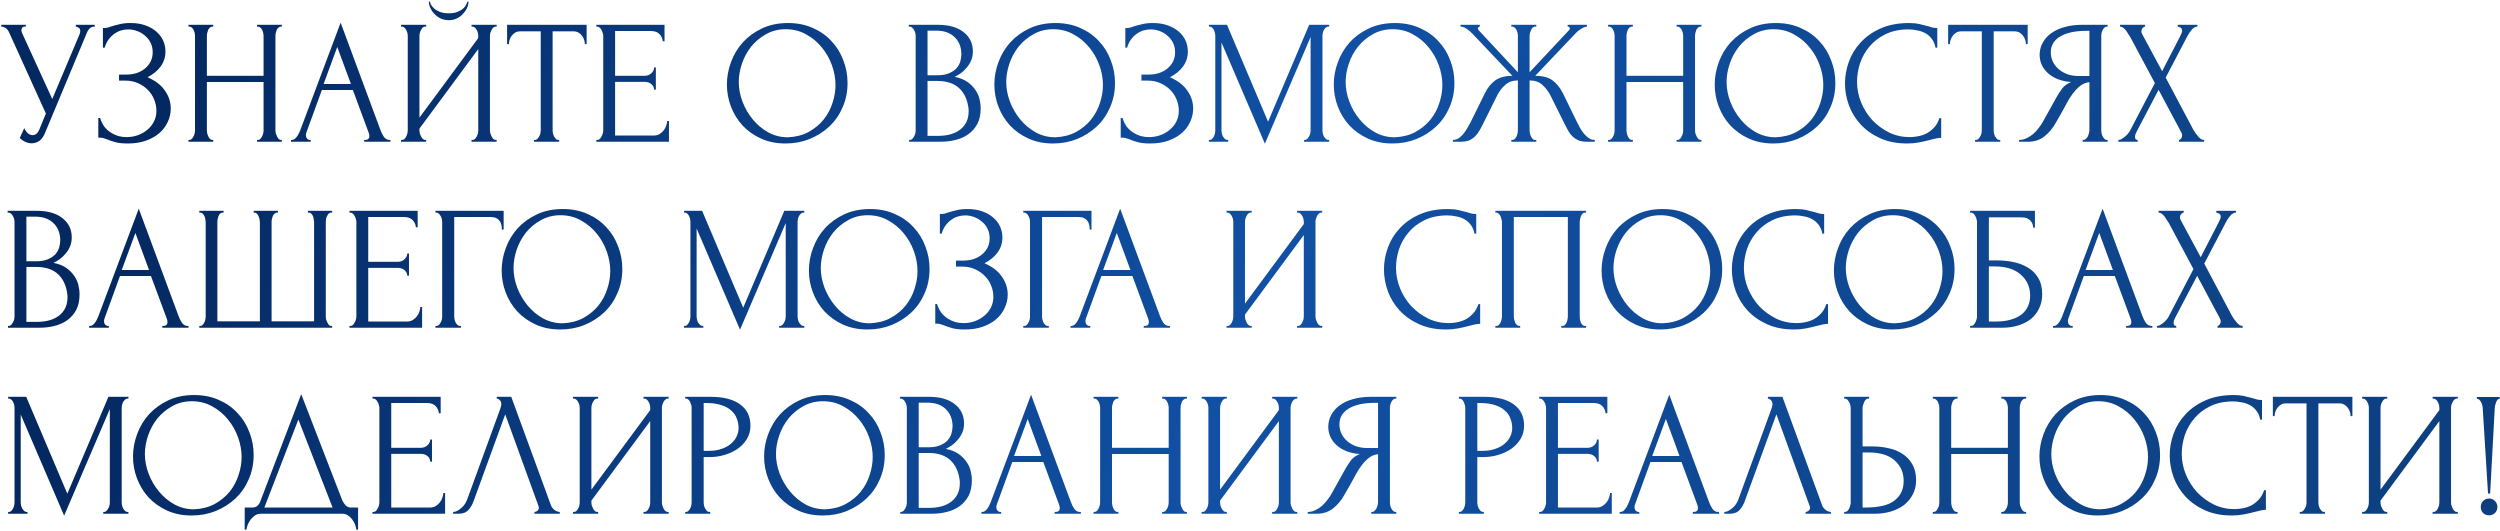 <?xml version="1.0" encoding="UTF-8"?> <svg xmlns="http://www.w3.org/2000/svg" width="1129" height="240" viewBox="0 0 1129 240" fill="none"> <path d="M0.56 11.2H11.68V12H11.2C10.613 12 10.213 12.187 10 12.56C9.787 12.88 9.68 13.227 9.68 13.6C9.68 13.867 9.707 14.107 9.76 14.32C9.813 14.533 9.867 14.693 9.92 14.8L23.6 44.72L35.84 15.68C35.893 15.573 35.973 15.36 36.08 15.04C36.187 14.667 36.24 14.32 36.24 14C36.24 13.253 35.973 12.747 35.44 12.48C34.907 12.16 34.507 12 34.24 12V11.2H42.8V12C41.84 12 41.093 12.267 40.56 12.8C40.08 13.28 39.707 13.787 39.44 14.32L20.24 60.24C19.6 61.787 18.747 62.933 17.68 63.68C16.613 64.373 15.467 64.72 14.24 64.72C13.44 64.72 12.72 64.587 12.08 64.32C11.44 64.107 10.88 63.84 10.4 63.52C9.92 63.2 9.547 62.907 9.28 62.64C9.067 62.373 8.96 62.24 8.96 62.24L10.96 57.84C11.387 58.853 11.947 59.653 12.64 60.24C13.333 60.773 14.053 61.04 14.8 61.04C15.28 61.04 15.76 60.88 16.24 60.56C16.773 60.187 17.227 59.627 17.6 58.88L20.72 51.28L4.08 14.56C3.333 12.96 2.16 12.107 0.56 12V11.2ZM46.476 12.64H47.196C47.622 12.64 48.102 12.587 48.636 12.48C49.169 12.32 49.729 12.133 50.316 11.92C51.329 11.6 52.529 11.28 53.916 10.96C55.302 10.587 56.982 10.4 58.956 10.4C61.462 10.4 63.676 10.747 65.596 11.44C67.569 12.133 69.222 13.067 70.556 14.24C71.942 15.413 72.982 16.773 73.676 18.32C74.369 19.867 74.716 21.52 74.716 23.28C74.716 25.787 73.996 28.027 72.556 30C71.169 31.92 69.196 33.547 66.636 34.88C70.262 36.48 72.902 38.533 74.556 41.04C76.262 43.493 77.116 46.16 77.116 49.04C77.116 51.12 76.662 53.12 75.756 55.04C74.902 56.96 73.649 58.64 71.996 60.08C70.342 61.52 68.316 62.667 65.916 63.52C63.516 64.373 60.769 64.8 57.676 64.8C55.436 64.8 53.622 64.613 52.236 64.24C50.849 63.867 49.649 63.467 48.636 63.04C47.996 62.773 47.382 62.56 46.796 62.4C46.262 62.24 45.702 62.16 45.116 62.16H44.396V53.28H45.196C45.676 54.773 46.316 56.08 47.116 57.2C47.969 58.267 48.929 59.147 49.996 59.84C51.062 60.533 52.209 61.067 53.436 61.44C54.662 61.76 55.916 61.92 57.196 61.92C58.849 61.92 60.476 61.653 62.076 61.12C63.729 60.533 65.169 59.733 66.396 58.72C67.676 57.707 68.689 56.48 69.436 55.04C70.236 53.547 70.636 51.893 70.636 50.08C70.636 48.267 70.289 46.533 69.596 44.88C68.902 43.173 67.916 41.707 66.636 40.48C65.409 39.253 63.942 38.267 62.236 37.52C60.529 36.773 58.662 36.4 56.636 36.4H53.756V33.68H57.036C58.636 33.68 60.156 33.467 61.596 33.04C63.036 32.56 64.289 31.893 65.356 31.04C66.476 30.133 67.356 29.067 67.996 27.84C68.636 26.613 68.956 25.2 68.956 23.6C68.956 22 68.636 20.56 67.996 19.28C67.356 18 66.502 16.933 65.436 16.08C64.422 15.173 63.249 14.48 61.916 14C60.636 13.52 59.302 13.28 57.916 13.28C56.796 13.28 55.702 13.44 54.636 13.76C53.569 14.08 52.556 14.587 51.596 15.28C50.636 15.973 49.782 16.827 49.036 17.84C48.289 18.853 47.702 20.08 47.276 21.52H46.476V12.64ZM116.067 63.2H116.467C116.84 63.2 117.187 63.067 117.507 62.8C117.827 62.48 118.094 62.107 118.307 61.68C118.574 61.2 118.76 60.72 118.867 60.24C118.974 59.707 119.027 59.227 119.027 58.8V37.04H93.427V58.8C93.427 59.227 93.48 59.707 93.587 60.24C93.694 60.72 93.853 61.173 94.067 61.6C94.28 62.027 94.52 62.4 94.787 62.72C95.107 63.04 95.48 63.2 95.907 63.2H96.307V64H85.107V63.2H85.507C85.88 63.2 86.227 63.067 86.547 62.8C86.867 62.48 87.133 62.107 87.347 61.68C87.614 61.2 87.8 60.72 87.907 60.24C88.013 59.707 88.067 59.227 88.067 58.8V16.16C88.067 15.787 88.013 15.36 87.907 14.88C87.8 14.4 87.64 13.947 87.427 13.52C87.213 13.093 86.947 12.747 86.627 12.48C86.307 12.16 85.933 12 85.507 12H85.107V11.2H96.307V12H95.907C95.48 12 95.107 12.16 94.787 12.48C94.467 12.747 94.2 13.093 93.987 13.52C93.827 13.947 93.694 14.4 93.587 14.88C93.48 15.36 93.427 15.787 93.427 16.16V34.24H119.027V16.16C119.027 15.787 118.974 15.36 118.867 14.88C118.76 14.4 118.6 13.947 118.387 13.52C118.174 13.093 117.907 12.747 117.587 12.48C117.267 12.16 116.894 12 116.467 12H116.067V11.2H127.267V12H126.867C126.44 12 126.067 12.16 125.747 12.48C125.427 12.747 125.16 13.093 124.947 13.52C124.787 13.947 124.654 14.4 124.547 14.88C124.44 15.36 124.387 15.787 124.387 16.16V58.8C124.387 59.227 124.44 59.707 124.547 60.24C124.707 60.72 124.894 61.173 125.107 61.6C125.32 62.027 125.56 62.4 125.827 62.72C126.147 63.04 126.494 63.2 126.867 63.2H127.267V64H116.067V63.2ZM164.473 63.2H164.873C166.153 63.2 166.793 62.613 166.793 61.44C166.793 61.013 166.713 60.56 166.553 60.08L159.353 40.64H145.353L138.393 59.76C138.233 60.187 138.153 60.587 138.153 60.96C138.153 61.653 138.339 62.213 138.713 62.64C139.086 63.013 139.486 63.2 139.913 63.2H140.312V64H131.433V63.2H131.833C132.526 63.2 133.193 62.8 133.833 62C134.526 61.147 135.086 60.16 135.513 59.04L153.832 10.24L171.753 58.56C172.126 59.627 172.633 60.667 173.273 61.68C173.966 62.693 174.846 63.2 175.913 63.2H176.313V64H164.473V63.2ZM146.153 37.92H158.473L152.313 21.2L146.153 37.92ZM211.58 0.72C211.58 1.627 211.367 2.56 210.94 3.52C210.513 4.48 209.9 5.387 209.1 6.24C208.353 7.093 207.42 7.787 206.3 8.32C205.233 8.853 204.033 9.12 202.7 9.12C201.42 9.12 200.22 8.88 199.1 8.4C198.033 7.867 197.1 7.2 196.3 6.4C195.5 5.6 194.86 4.693 194.38 3.68C193.9 2.667 193.66 1.68 193.66 0.72H194.14C194.193 1.04 194.353 1.493 194.62 2.08C194.94 2.667 195.42 3.253 196.06 3.84C196.7 4.427 197.553 4.933 198.62 5.36C199.687 5.787 201.02 6 202.62 6C204.273 6 205.607 5.787 206.62 5.36C207.687 4.933 208.54 4.427 209.18 3.84C209.82 3.253 210.273 2.667 210.54 2.08C210.807 1.493 210.993 1.04 211.1 0.72H211.58ZM212.94 63.2H213.34C213.767 63.2 214.14 63.067 214.46 62.8C214.78 62.48 215.047 62.107 215.26 61.68C215.527 61.2 215.713 60.72 215.82 60.24C215.927 59.707 215.98 59.227 215.98 58.8V22.16L189.42 58.08V58.8C189.42 59.227 189.473 59.707 189.58 60.24C189.74 60.72 189.927 61.173 190.14 61.6C190.353 62.027 190.62 62.4 190.94 62.72C191.26 63.04 191.633 63.2 192.06 63.2H192.46V64H181.1V63.2H181.5C181.927 63.2 182.3 63.067 182.62 62.8C182.94 62.48 183.207 62.107 183.42 61.68C183.687 61.2 183.873 60.72 183.98 60.24C184.087 59.707 184.14 59.227 184.14 58.8V16.16C184.14 15.787 184.087 15.36 183.98 14.88C183.873 14.4 183.687 13.947 183.42 13.52C183.207 13.093 182.94 12.747 182.62 12.48C182.3 12.16 181.927 12 181.5 12H181.1V11.2H192.46V12H191.82C191.447 12.053 191.1 12.24 190.78 12.56C190.513 12.88 190.273 13.253 190.06 13.68C189.847 14.053 189.687 14.48 189.58 14.96C189.473 15.387 189.42 15.787 189.42 16.16V53.12L215.98 17.2V16.16C215.98 15.787 215.927 15.36 215.82 14.88C215.713 14.4 215.527 13.947 215.26 13.52C215.047 13.093 214.78 12.747 214.46 12.48C214.14 12.16 213.767 12 213.34 12H212.94V11.2H224.3V12H223.9C223.473 12 223.1 12.16 222.78 12.48C222.46 12.747 222.193 13.093 221.98 13.52C221.767 13.947 221.58 14.4 221.42 14.88C221.313 15.36 221.26 15.787 221.26 16.16V58.8C221.26 59.227 221.313 59.68 221.42 60.16C221.58 60.64 221.767 61.12 221.98 61.6C222.193 62.027 222.46 62.4 222.78 62.72C223.1 63.04 223.473 63.2 223.9 63.2H224.3V64H212.94V63.2ZM252.121 63.2H252.521V64H241.161V63.2H241.561C241.988 63.2 242.361 63.04 242.681 62.72C243.001 62.4 243.268 62.027 243.481 61.6C243.748 61.173 243.935 60.72 244.041 60.24C244.148 59.707 244.201 59.227 244.201 58.8V14.16H234.921C234.068 14.16 233.321 14.347 232.681 14.72C232.041 15.093 231.508 15.573 231.081 16.16C230.655 16.693 230.335 17.307 230.121 18C229.908 18.64 229.801 19.28 229.801 19.92H229.001V11.2H264.921V19.92H264.121C264.121 19.28 264.015 18.64 263.801 18C263.588 17.307 263.268 16.693 262.841 16.16C262.415 15.573 261.881 15.093 261.241 14.72C260.601 14.347 259.855 14.16 259.001 14.16H249.561V58.8C249.561 59.227 249.615 59.707 249.721 60.24C249.828 60.72 249.988 61.173 250.201 61.6C250.468 62.027 250.735 62.4 251.001 62.72C251.321 63.04 251.695 63.2 252.121 63.2ZM269.303 63.2H269.703C270.13 63.2 270.503 63.067 270.823 62.8C271.143 62.48 271.41 62.107 271.623 61.68C271.89 61.253 272.076 60.8 272.183 60.32C272.343 59.84 272.423 59.387 272.423 58.96V16.16C272.423 15.787 272.343 15.36 272.183 14.88C272.076 14.4 271.89 13.947 271.623 13.52C271.41 13.093 271.143 12.747 270.823 12.48C270.503 12.16 270.13 12 269.703 12H269.303V11.2H300.103V18.64H299.303C299.196 17.413 298.716 16.347 297.863 15.44C297.01 14.48 295.676 14 293.863 14H277.783V34.24H291.063C292.29 34.24 293.303 33.867 294.103 33.12C294.956 32.373 295.383 31.493 295.383 30.48H296.183V40.48H295.383C295.383 39.52 294.983 38.693 294.183 38C293.383 37.307 292.343 36.96 291.063 36.96H277.783V61.2H295.303C296.316 61.2 297.196 60.96 297.943 60.48C298.69 60 299.303 59.44 299.783 58.8C300.316 58.107 300.69 57.387 300.903 56.64C301.17 55.84 301.303 55.173 301.303 54.64H302.103V64H269.303V63.2ZM355.873 10.4C360.033 10.4 363.766 11.147 367.073 12.64C370.379 14.08 373.179 16.053 375.473 18.56C377.819 21.013 379.606 23.893 380.833 27.2C382.113 30.453 382.753 33.867 382.753 37.44C382.753 41.44 382.006 45.12 380.513 48.48C379.073 51.84 377.073 54.72 374.513 57.12C371.953 59.52 368.966 61.413 365.553 62.8C362.193 64.133 358.593 64.8 354.753 64.8C350.646 64.8 346.939 64.053 343.633 62.56C340.379 61.067 337.606 59.093 335.312 56.64C333.073 54.187 331.339 51.36 330.113 48.16C328.886 44.96 328.273 41.627 328.273 38.16C328.273 34.747 328.886 31.387 330.113 28.08C331.339 24.72 333.126 21.733 335.473 19.12C337.873 16.507 340.779 14.4 344.193 12.8C347.606 11.2 351.499 10.4 355.873 10.4ZM355.793 62C359.366 61.84 362.486 61.04 365.153 59.6C367.873 58.107 370.139 56.24 371.953 54C373.766 51.707 375.099 49.2 375.953 46.48C376.859 43.76 377.313 41.067 377.313 38.4C377.313 35.467 376.779 32.507 375.713 29.52C374.646 26.533 373.126 23.84 371.153 21.44C369.179 18.987 366.806 17.013 364.033 15.52C361.313 13.973 358.246 13.2 354.833 13.2C351.526 13.2 348.566 13.947 345.953 15.44C343.339 16.88 341.099 18.747 339.233 21.04C337.419 23.333 336.033 25.893 335.073 28.72C334.113 31.547 333.633 34.32 333.633 37.04C333.633 39.973 334.193 42.933 335.312 45.92C336.433 48.853 337.979 51.52 339.953 53.92C341.926 56.32 344.246 58.267 346.913 59.76C349.633 61.253 352.593 62 355.793 62ZM410.553 63.2H410.953C411.326 63.2 411.673 63.04 411.993 62.72C412.313 62.4 412.58 62.027 412.793 61.6C413.06 61.173 413.246 60.72 413.353 60.24C413.46 59.707 413.513 59.227 413.513 58.8V16.24C413.513 15.867 413.46 15.44 413.353 14.96C413.246 14.48 413.06 14.027 412.793 13.6C412.58 13.12 412.286 12.747 411.913 12.48C411.593 12.16 411.22 12 410.793 12H410.393V11.2H423.513C428.473 11.2 432.34 12.293 435.113 14.48C437.94 16.667 439.353 19.573 439.353 23.2C439.353 24.747 439.086 26.133 438.553 27.36C438.02 28.587 437.326 29.68 436.473 30.64C435.673 31.6 434.793 32.427 433.833 33.12C432.873 33.76 431.966 34.293 431.113 34.72C433.353 35.147 435.22 35.867 436.713 36.88C438.206 37.893 439.406 39.067 440.313 40.4C441.273 41.68 441.94 43.067 442.313 44.56C442.686 46.053 442.873 47.52 442.873 48.96C442.873 51.733 442.366 54.08 441.353 56C440.34 57.867 438.98 59.413 437.273 60.64C435.62 61.813 433.7 62.667 431.513 63.2C429.38 63.733 427.166 64 424.873 64H410.553V63.2ZM437.433 49.44C437.006 45.333 435.62 42.16 433.273 39.92C430.926 37.68 427.62 36.56 423.353 36.56H418.873V61.36H423.513C427.833 61.36 431.22 60.4 433.673 58.48C436.18 56.507 437.433 53.787 437.433 50.32V49.44ZM434.153 23.92C433.993 20.827 432.9 18.373 430.873 16.56C428.9 14.747 426.233 13.84 422.873 13.84H418.873V34H423.033C425.273 34 427.086 33.707 428.473 33.12C429.913 32.533 431.06 31.787 431.913 30.88C432.766 29.92 433.353 28.88 433.673 27.76C433.993 26.64 434.153 25.547 434.153 24.48V23.92ZM476.654 10.4C480.814 10.4 484.547 11.147 487.854 12.64C491.16 14.08 493.96 16.053 496.254 18.56C498.6 21.013 500.387 23.893 501.614 27.2C502.894 30.453 503.534 33.867 503.534 37.44C503.534 41.44 502.787 45.12 501.294 48.48C499.854 51.84 497.854 54.72 495.294 57.12C492.734 59.52 489.747 61.413 486.334 62.8C482.974 64.133 479.374 64.8 475.534 64.8C471.427 64.8 467.72 64.053 464.414 62.56C461.16 61.067 458.387 59.093 456.094 56.64C453.854 54.187 452.12 51.36 450.894 48.16C449.667 44.96 449.054 41.627 449.054 38.16C449.054 34.747 449.667 31.387 450.894 28.08C452.12 24.72 453.907 21.733 456.254 19.12C458.654 16.507 461.56 14.4 464.974 12.8C468.387 11.2 472.28 10.4 476.654 10.4ZM476.574 62C480.147 61.84 483.267 61.04 485.934 59.6C488.654 58.107 490.92 56.24 492.734 54C494.547 51.707 495.88 49.2 496.734 46.48C497.64 43.76 498.094 41.067 498.094 38.4C498.094 35.467 497.56 32.507 496.494 29.52C495.427 26.533 493.907 23.84 491.934 21.44C489.96 18.987 487.587 17.013 484.814 15.52C482.094 13.973 479.027 13.2 475.614 13.2C472.307 13.2 469.347 13.947 466.734 15.44C464.12 16.88 461.88 18.747 460.014 21.04C458.2 23.333 456.814 25.893 455.854 28.72C454.894 31.547 454.414 34.32 454.414 37.04C454.414 39.973 454.974 42.933 456.094 45.92C457.214 48.853 458.76 51.52 460.734 53.92C462.707 56.32 465.027 58.267 467.694 59.76C470.414 61.253 473.374 62 476.574 62ZM508.194 12.64H508.914C509.341 12.64 509.821 12.587 510.354 12.48C510.888 12.32 511.448 12.133 512.034 11.92C513.048 11.6 514.248 11.28 515.634 10.96C517.021 10.587 518.701 10.4 520.674 10.4C523.181 10.4 525.394 10.747 527.314 11.44C529.288 12.133 530.941 13.067 532.274 14.24C533.661 15.413 534.701 16.773 535.394 18.32C536.088 19.867 536.434 21.52 536.434 23.28C536.434 25.787 535.714 28.027 534.274 30C532.888 31.92 530.914 33.547 528.354 34.88C531.981 36.48 534.621 38.533 536.274 41.04C537.981 43.493 538.834 46.16 538.834 49.04C538.834 51.12 538.381 53.12 537.474 55.04C536.621 56.96 535.368 58.64 533.714 60.08C532.061 61.52 530.034 62.667 527.634 63.52C525.234 64.373 522.488 64.8 519.394 64.8C517.154 64.8 515.341 64.613 513.954 64.24C512.568 63.867 511.368 63.467 510.354 63.04C509.714 62.773 509.101 62.56 508.514 62.4C507.981 62.24 507.421 62.16 506.834 62.16H506.114V53.28H506.914C507.394 54.773 508.034 56.08 508.834 57.2C509.688 58.267 510.648 59.147 511.714 59.84C512.781 60.533 513.928 61.067 515.154 61.44C516.381 61.76 517.634 61.92 518.914 61.92C520.568 61.92 522.194 61.653 523.794 61.12C525.448 60.533 526.888 59.733 528.114 58.72C529.394 57.707 530.408 56.48 531.154 55.04C531.954 53.547 532.354 51.893 532.354 50.08C532.354 48.267 532.008 46.533 531.314 44.88C530.621 43.173 529.634 41.707 528.354 40.48C527.128 39.253 525.661 38.267 523.954 37.52C522.248 36.773 520.381 36.4 518.354 36.4H515.474V33.68H518.754C520.354 33.68 521.874 33.467 523.314 33.04C524.754 32.56 526.008 31.893 527.074 31.04C528.194 30.133 529.074 29.067 529.714 27.84C530.354 26.613 530.674 25.2 530.674 23.6C530.674 22 530.354 20.56 529.714 19.28C529.074 18 528.221 16.933 527.154 16.08C526.141 15.173 524.968 14.48 523.634 14C522.354 13.52 521.021 13.28 519.634 13.28C518.514 13.28 517.421 13.44 516.354 13.76C515.288 14.08 514.274 14.587 513.314 15.28C512.354 15.973 511.501 16.827 510.754 17.84C510.008 18.853 509.421 20.08 508.994 21.52H508.194V12.64ZM588.906 63.2H589.306C589.679 63.2 590.026 63.04 590.346 62.72C590.666 62.4 590.932 62.027 591.146 61.6C591.412 61.173 591.599 60.72 591.706 60.24C591.812 59.707 591.866 59.227 591.866 58.8V16.72L571.226 64.88L551.626 19.2V58.8C551.626 59.227 551.679 59.707 551.786 60.24C551.892 60.72 552.052 61.173 552.266 61.6C552.532 62.027 552.826 62.4 553.146 62.72C553.466 63.04 553.839 63.2 554.266 63.2H554.666V64H545.946V63.2H546.346C546.719 63.2 547.066 63.04 547.386 62.72C547.706 62.4 547.972 62.027 548.186 61.6C548.399 61.173 548.559 60.72 548.666 60.24C548.772 59.707 548.826 59.227 548.826 58.8V16.16C548.826 15.787 548.772 15.36 548.666 14.88C548.559 14.4 548.399 13.947 548.186 13.52C547.972 13.093 547.706 12.747 547.386 12.48C547.066 12.16 546.719 12 546.346 12H545.946V11.2H554.106L572.666 54.96L591.226 11.2H600.266V12H599.866C599.439 12 599.066 12.16 598.746 12.48C598.426 12.747 598.132 13.093 597.866 13.52C597.652 13.947 597.492 14.4 597.386 14.88C597.279 15.36 597.226 15.787 597.226 16.16V58.8C597.226 59.227 597.279 59.707 597.386 60.24C597.492 60.72 597.652 61.173 597.866 61.6C598.132 62.027 598.426 62.4 598.746 62.72C599.066 63.04 599.439 63.2 599.866 63.2H600.266V64H588.906V63.2ZM629.935 10.4C634.095 10.4 637.828 11.147 641.135 12.64C644.442 14.08 647.242 16.053 649.535 18.56C651.882 21.013 653.668 23.893 654.895 27.2C656.175 30.453 656.815 33.867 656.815 37.44C656.815 41.44 656.068 45.12 654.575 48.48C653.135 51.84 651.135 54.72 648.575 57.12C646.015 59.52 643.028 61.413 639.615 62.8C636.255 64.133 632.655 64.8 628.815 64.8C624.708 64.8 621.002 64.053 617.695 62.56C614.442 61.067 611.668 59.093 609.375 56.64C607.135 54.187 605.402 51.36 604.175 48.16C602.948 44.96 602.335 41.627 602.335 38.16C602.335 34.747 602.948 31.387 604.175 28.08C605.402 24.72 607.188 21.733 609.535 19.12C611.935 16.507 614.842 14.4 618.255 12.8C621.668 11.2 625.562 10.4 629.935 10.4ZM629.855 62C633.428 61.84 636.548 61.04 639.215 59.6C641.935 58.107 644.202 56.24 646.015 54C647.828 51.707 649.162 49.2 650.015 46.48C650.922 43.76 651.375 41.067 651.375 38.4C651.375 35.467 650.842 32.507 649.775 29.52C648.708 26.533 647.188 23.84 645.215 21.44C643.242 18.987 640.868 17.013 638.095 15.52C635.375 13.973 632.308 13.2 628.895 13.2C625.588 13.2 622.628 13.947 620.015 15.44C617.402 16.88 615.162 18.747 613.295 21.04C611.482 23.333 610.095 25.893 609.135 28.72C608.175 31.547 607.695 34.32 607.695 37.04C607.695 39.973 608.255 42.933 609.375 45.92C610.495 48.853 612.042 51.52 614.015 53.92C615.988 56.32 618.308 58.267 620.975 59.76C623.695 61.253 626.655 62 629.855 62ZM682.516 63.2H682.916C683.343 63.2 683.716 63.067 684.036 62.8C684.356 62.48 684.623 62.107 684.836 61.68C685.05 61.2 685.21 60.72 685.316 60.24C685.423 59.707 685.476 59.227 685.476 58.8V36.32C683.183 36.32 681.29 36.987 679.796 38.32C678.303 39.6 677.076 41.2 676.116 43.12L669.716 56C669.236 57.013 668.703 58 668.116 58.96C667.583 59.92 666.943 60.773 666.196 61.52C665.45 62.267 664.57 62.88 663.556 63.36C662.543 63.787 661.29 64 659.796 64H656.116V63.2C657.13 63.2 658.063 62.907 658.916 62.32C659.77 61.68 660.516 60.933 661.156 60.08C661.85 59.173 662.436 58.267 662.916 57.36C663.45 56.453 663.876 55.68 664.196 55.04L670.516 42.24C671.743 39.68 673.316 37.707 675.236 36.32C677.21 34.933 679.796 34.24 682.996 34.24L664.996 15.28C664.09 14.32 663.183 13.547 662.276 12.96C661.423 12.373 660.516 12.053 659.556 12V11.2H668.276V12C667.69 12.16 667.396 12.453 667.396 12.88C667.396 13.04 667.503 13.28 667.716 13.6L685.476 32.64V16.16C685.476 15.787 685.423 15.36 685.316 14.88C685.21 14.4 685.05 13.947 684.836 13.52C684.623 13.093 684.356 12.747 684.036 12.48C683.716 12.16 683.343 12 682.916 12H682.516V11.2H693.796V12H693.156C692.41 12.107 691.823 12.64 691.396 13.6C690.97 14.56 690.756 15.413 690.756 16.16V32.64L708.596 13.6C708.81 13.387 708.916 13.147 708.916 12.88C708.916 12.293 708.596 12 707.956 12V11.2H716.676V12C715.77 12.107 714.836 12.48 713.876 13.12C712.916 13.707 712.063 14.427 711.316 15.28L693.316 34.24C696.676 34.24 699.29 34.933 701.156 36.32C703.023 37.707 704.596 39.68 705.876 42.24L712.116 55.04C712.436 55.68 712.836 56.453 713.316 57.36C713.796 58.267 714.383 59.173 715.076 60.08C715.77 60.933 716.543 61.68 717.396 62.32C718.25 62.907 719.183 63.2 720.196 63.2V64H716.436C714.996 64 713.77 63.787 712.756 63.36C711.743 62.88 710.863 62.293 710.116 61.6C709.37 60.853 708.73 60 708.196 59.04C707.663 58.08 707.13 57.067 706.596 56L700.196 43.12C699.236 41.253 698.01 39.653 696.516 38.32C695.076 36.987 693.156 36.32 690.756 36.32V58.8C690.756 59.227 690.81 59.68 690.916 60.16C691.023 60.64 691.183 61.12 691.396 61.6C691.61 62.027 691.85 62.4 692.116 62.72C692.436 63.04 692.81 63.2 693.236 63.2H693.796V64H682.516V63.2ZM757.161 63.2H757.561C757.934 63.2 758.281 63.067 758.601 62.8C758.921 62.48 759.187 62.107 759.401 61.68C759.667 61.2 759.854 60.72 759.961 60.24C760.067 59.707 760.121 59.227 760.121 58.8V37.04H734.521V58.8C734.521 59.227 734.574 59.707 734.681 60.24C734.787 60.72 734.947 61.173 735.161 61.6C735.374 62.027 735.614 62.4 735.881 62.72C736.201 63.04 736.574 63.2 737.001 63.2H737.401V64H726.201V63.2H726.601C726.974 63.2 727.321 63.067 727.641 62.8C727.961 62.48 728.227 62.107 728.441 61.68C728.707 61.2 728.894 60.72 729.001 60.24C729.107 59.707 729.161 59.227 729.161 58.8V16.16C729.161 15.787 729.107 15.36 729.001 14.88C728.894 14.4 728.734 13.947 728.521 13.52C728.307 13.093 728.041 12.747 727.721 12.48C727.401 12.16 727.027 12 726.601 12H726.201V11.2H737.401V12H737.001C736.574 12 736.201 12.16 735.881 12.48C735.561 12.747 735.294 13.093 735.081 13.52C734.921 13.947 734.787 14.4 734.681 14.88C734.574 15.36 734.521 15.787 734.521 16.16V34.24H760.121V16.16C760.121 15.787 760.067 15.36 759.961 14.88C759.854 14.4 759.694 13.947 759.481 13.52C759.267 13.093 759.001 12.747 758.681 12.48C758.361 12.16 757.987 12 757.561 12H757.161V11.2H768.361V12H767.961C767.534 12 767.161 12.16 766.841 12.48C766.521 12.747 766.254 13.093 766.041 13.52C765.881 13.947 765.747 14.4 765.641 14.88C765.534 15.36 765.481 15.787 765.481 16.16V58.8C765.481 59.227 765.534 59.707 765.641 60.24C765.801 60.72 765.987 61.173 766.201 61.6C766.414 62.027 766.654 62.4 766.921 62.72C767.241 63.04 767.587 63.2 767.961 63.2H768.361V64H757.161V63.2ZM801.966 10.4C806.126 10.4 809.86 11.147 813.166 12.64C816.473 14.08 819.273 16.053 821.566 18.56C823.913 21.013 825.7 23.893 826.926 27.2C828.206 30.453 828.846 33.867 828.846 37.44C828.846 41.44 828.1 45.12 826.606 48.48C825.166 51.84 823.166 54.72 820.606 57.12C818.046 59.52 815.06 61.413 811.646 62.8C808.286 64.133 804.686 64.8 800.846 64.8C796.74 64.8 793.033 64.053 789.726 62.56C786.473 61.067 783.7 59.093 781.406 56.64C779.166 54.187 777.433 51.36 776.206 48.16C774.98 44.96 774.366 41.627 774.366 38.16C774.366 34.747 774.98 31.387 776.206 28.08C777.433 24.72 779.22 21.733 781.566 19.12C783.966 16.507 786.873 14.4 790.286 12.8C793.7 11.2 797.593 10.4 801.966 10.4ZM801.886 62C805.46 61.84 808.58 61.04 811.246 59.6C813.966 58.107 816.233 56.24 818.046 54C819.86 51.707 821.193 49.2 822.046 46.48C822.953 43.76 823.406 41.067 823.406 38.4C823.406 35.467 822.873 32.507 821.806 29.52C820.74 26.533 819.22 23.84 817.246 21.44C815.273 18.987 812.9 17.013 810.126 15.52C807.406 13.973 804.34 13.2 800.926 13.2C797.62 13.2 794.66 13.947 792.046 15.44C789.433 16.88 787.193 18.747 785.326 21.04C783.513 23.333 782.126 25.893 781.166 28.72C780.206 31.547 779.726 34.32 779.726 37.04C779.726 39.973 780.286 42.933 781.406 45.92C782.526 48.853 784.073 51.52 786.046 53.92C788.02 56.32 790.34 58.267 793.006 59.76C795.726 61.253 798.686 62 801.886 62ZM861.838 13.28C857.891 13.28 854.451 14 851.518 15.44C848.638 16.827 846.238 18.667 844.318 20.96C842.398 23.2 840.958 25.733 839.998 28.56C839.091 31.387 838.638 34.187 838.638 36.96C838.638 40.107 839.251 43.2 840.478 46.24C841.705 49.227 843.385 51.893 845.518 54.24C847.705 56.533 850.238 58.4 853.118 59.84C855.998 61.227 859.118 61.92 862.478 61.92C863.438 61.92 864.558 61.813 865.838 61.6C867.171 61.387 868.478 60.987 869.758 60.4C871.038 59.76 872.211 58.88 873.278 57.76C874.398 56.64 875.251 55.173 875.838 53.36H876.638V62.24C875.838 62.24 874.985 62.347 874.078 62.56C873.225 62.773 872.265 63.013 871.198 63.28C869.811 63.653 868.265 64 866.558 64.32C864.905 64.64 863.145 64.8 861.278 64.8C856.638 64.8 852.558 64 849.038 62.4C845.518 60.8 842.585 58.72 840.238 56.16C837.891 53.6 836.131 50.72 834.958 47.52C833.785 44.267 833.198 40.987 833.198 37.68C833.198 34.373 833.785 31.093 834.958 27.84C836.131 24.587 837.918 21.68 840.318 19.12C842.718 16.507 845.731 14.4 849.358 12.8C852.985 11.2 857.251 10.4 862.158 10.4C863.918 10.4 865.491 10.56 866.878 10.88C868.318 11.2 869.598 11.52 870.718 11.84C871.518 12.107 872.238 12.32 872.878 12.48C873.571 12.587 874.238 12.64 874.878 12.64V21.52H874.078C873.758 19.867 873.171 18.507 872.318 17.44C871.465 16.32 870.451 15.467 869.278 14.88C868.158 14.293 866.931 13.893 865.598 13.68C864.318 13.413 863.065 13.28 861.838 13.28ZM902.903 63.2H903.303V64H891.943V63.2H892.343C892.769 63.2 893.143 63.04 893.463 62.72C893.783 62.4 894.049 62.027 894.263 61.6C894.529 61.173 894.716 60.72 894.823 60.24C894.929 59.707 894.983 59.227 894.983 58.8V14.16H885.703C884.849 14.16 884.103 14.347 883.463 14.72C882.823 15.093 882.289 15.573 881.863 16.16C881.436 16.693 881.116 17.307 880.903 18C880.689 18.64 880.583 19.28 880.583 19.92H879.783V11.2H915.703V19.92H914.903C914.903 19.28 914.796 18.64 914.583 18C914.369 17.307 914.049 16.693 913.623 16.16C913.196 15.573 912.663 15.093 912.023 14.72C911.383 14.347 910.636 14.16 909.783 14.16H900.343V58.8C900.343 59.227 900.396 59.707 900.503 60.24C900.609 60.72 900.769 61.173 900.983 61.6C901.249 62.027 901.516 62.4 901.783 62.72C902.103 63.04 902.476 63.2 902.903 63.2ZM940.534 63.2H940.934C941.307 63.2 941.654 63.04 941.974 62.72C942.347 62.4 942.64 62.027 942.854 61.6C943.067 61.173 943.227 60.72 943.334 60.24C943.494 59.707 943.574 59.227 943.574 58.8V37.12C942.4 37.227 941.28 37.6 940.214 38.24C939.2 38.88 938.214 39.733 937.254 40.8C936.347 41.867 935.467 43.067 934.614 44.4C933.814 45.733 933.04 47.12 932.294 48.56C931.707 49.627 931.067 50.773 930.374 52C929.68 53.173 928.987 54.373 928.294 55.6C927.014 57.947 925.334 59.947 923.254 61.6C921.174 63.2 918.774 64 916.054 64H911.814V63.2C913.04 63.2 914.187 62.933 915.254 62.4C916.374 61.867 917.387 61.2 918.294 60.4C919.2 59.6 920 58.72 920.694 57.76C921.44 56.8 922.054 55.893 922.534 55.04L928.854 43.68C929.6 42.4 930.4 41.173 931.254 40C932.16 38.773 933.52 37.787 935.334 37.04C933.094 36.88 931.094 36.453 929.334 35.76C927.574 35.067 926.08 34.16 924.854 33.04C923.627 31.92 922.694 30.667 922.054 29.28C921.414 27.84 921.094 26.347 921.094 24.8C921.094 22.827 921.547 21.013 922.454 19.36C923.36 17.653 924.64 16.213 926.294 15.04C927.947 13.813 929.947 12.88 932.294 12.24C934.694 11.547 937.36 11.2 940.294 11.2H951.814V12H951.414C951.04 12 950.694 12.16 950.374 12.48C950.054 12.747 949.787 13.093 949.574 13.52C949.36 13.947 949.2 14.4 949.094 14.88C948.987 15.36 948.934 15.787 948.934 16.16V58.8C948.934 59.227 948.987 59.707 949.094 60.24C949.2 60.72 949.36 61.173 949.574 61.6C949.787 62.027 950.054 62.4 950.374 62.72C950.694 63.04 951.04 63.2 951.414 63.2H951.814V64H940.534V63.2ZM926.134 23.6C926.134 25.147 926.454 26.587 927.094 27.92C927.734 29.2 928.614 30.32 929.734 31.28C930.854 32.24 932.16 32.987 933.654 33.52C935.147 34.053 936.774 34.32 938.534 34.32H943.574V13.92H942.374C937.2 13.92 933.2 14.773 930.374 16.48C927.547 18.187 926.134 20.56 926.134 23.6ZM973.141 37.52L962.021 16.72C961.755 16.293 961.435 15.813 961.061 15.28C960.741 14.693 960.395 14.16 960.021 13.68C959.648 13.2 959.221 12.8 958.741 12.48C958.315 12.16 957.861 12 957.381 12V11.2H968.741V12C968.421 12 968.048 12.213 967.621 12.64C967.248 13.067 967.061 13.6 967.061 14.24C967.061 14.613 967.168 14.987 967.381 15.36L976.421 32.16L984.661 16.16C984.661 16 984.741 15.84 984.901 15.68C985.008 15.413 985.115 15.147 985.221 14.88C985.381 14.56 985.461 14.267 985.461 14C985.461 13.147 985.168 12.613 984.581 12.4C983.995 12.133 983.621 12 983.461 12V11.2H992.341V12C991.435 12 990.555 12.507 989.701 13.52C988.901 14.48 988.261 15.44 987.781 16.4L978.021 35.04L990.501 58.56C990.768 59.04 991.088 59.547 991.461 60.08C991.835 60.613 992.235 61.12 992.661 61.6C993.088 62.08 993.515 62.48 993.941 62.8C994.421 63.067 994.901 63.2 995.381 63.2V64H984.021V63.2C984.341 63.2 984.661 62.987 984.981 62.56C985.301 62.133 985.461 61.627 985.461 61.04C985.461 60.667 985.301 60.187 984.981 59.6L974.821 40.56L964.821 59.6C964.661 59.92 964.501 60.293 964.341 60.72C964.235 61.147 964.181 61.547 964.181 61.92C964.181 62.773 964.581 63.2 965.381 63.2V64H956.661V63.2C957.035 63.2 957.461 63.093 957.941 62.88C958.421 62.613 958.901 62.293 959.381 61.92C959.861 61.547 960.315 61.12 960.741 60.64C961.168 60.16 961.515 59.707 961.781 59.28L973.141 37.52ZM3.6 147.2H4C4.373 147.2 4.72 147.04 5.04 146.72C5.36 146.4 5.627 146.027 5.84 145.6C6.107 145.173 6.293 144.72 6.4 144.24C6.507 143.707 6.56 143.227 6.56 142.8V100.24C6.56 99.867 6.507 99.44 6.4 98.96C6.293 98.48 6.107 98.027 5.84 97.6C5.627 97.12 5.333 96.747 4.96 96.48C4.64 96.16 4.267 96 3.84 96H3.44V95.2H16.56C21.52 95.2 25.387 96.293 28.16 98.48C30.987 100.667 32.4 103.573 32.4 107.2C32.4 108.747 32.133 110.133 31.6 111.36C31.067 112.587 30.373 113.68 29.52 114.64C28.72 115.6 27.84 116.427 26.88 117.12C25.92 117.76 25.013 118.293 24.16 118.72C26.4 119.147 28.267 119.867 29.76 120.88C31.253 121.893 32.453 123.067 33.36 124.4C34.32 125.68 34.987 127.067 35.36 128.56C35.733 130.053 35.92 131.52 35.92 132.96C35.92 135.733 35.413 138.08 34.4 140C33.387 141.867 32.027 143.413 30.32 144.64C28.667 145.813 26.747 146.667 24.56 147.2C22.427 147.733 20.213 148 17.92 148H3.6V147.2ZM30.48 133.44C30.053 129.333 28.667 126.16 26.32 123.92C23.973 121.68 20.667 120.56 16.4 120.56H11.92V145.36H16.56C20.88 145.36 24.267 144.4 26.72 142.48C29.227 140.507 30.48 137.787 30.48 134.32V133.44ZM27.2 107.92C27.04 104.827 25.947 102.373 23.92 100.56C21.947 98.747 19.28 97.84 15.92 97.84H11.92V118H16.08C18.32 118 20.133 117.707 21.52 117.12C22.96 116.533 24.107 115.787 24.96 114.88C25.813 113.92 26.4 112.88 26.72 111.76C27.04 110.64 27.2 109.547 27.2 108.48V107.92ZM73.301 147.2H73.701C74.981 147.2 75.621 146.613 75.621 145.44C75.621 145.013 75.541 144.56 75.381 144.08L68.181 124.64H54.181L47.221 143.76C47.061 144.187 46.981 144.587 46.981 144.96C46.981 145.653 47.167 146.213 47.541 146.64C47.914 147.013 48.314 147.2 48.741 147.2H49.141V148H40.261V147.2H40.661C41.354 147.2 42.021 146.8 42.661 146C43.354 145.147 43.914 144.16 44.341 143.04L62.661 94.24L80.581 142.56C80.954 143.627 81.461 144.667 82.101 145.68C82.794 146.693 83.674 147.2 84.741 147.2H85.141V148H73.301V147.2ZM54.981 121.92H67.301L61.141 105.2L54.981 121.92ZM114.568 95.2H125.528V96H125.128C124.701 96 124.328 96.16 124.008 96.48C123.688 96.747 123.421 97.093 123.208 97.52C123.048 97.947 122.915 98.4 122.808 98.88C122.701 99.307 122.648 99.68 122.648 100V145.12H141.848V100.4C141.848 100.027 141.795 99.6 141.688 99.12C141.635 98.587 141.528 98.107 141.368 97.68C141.208 97.253 140.968 96.88 140.648 96.56C140.381 96.24 140.035 96.053 139.608 96H139.048V95.2H150.008V96H149.608C149.128 96 148.728 96.16 148.408 96.48C148.141 96.8 147.901 97.173 147.688 97.6C147.475 98.027 147.315 98.507 147.208 99.04C147.155 99.573 147.128 100.027 147.128 100.4V143.04C147.128 143.413 147.181 143.84 147.288 144.32C147.448 144.8 147.635 145.253 147.848 145.68C148.061 146.107 148.301 146.48 148.568 146.8C148.888 147.067 149.235 147.2 149.608 147.2H150.008V148H90.008V147.2H90.408C90.781 147.2 91.128 147.067 91.448 146.8C91.768 146.48 92.035 146.107 92.248 145.68C92.462 145.253 92.621 144.8 92.728 144.32C92.835 143.84 92.888 143.413 92.888 143.04V100.4C92.888 100.027 92.835 99.573 92.728 99.04C92.675 98.507 92.541 98.027 92.328 97.6C92.115 97.173 91.848 96.8 91.528 96.48C91.261 96.16 90.888 96 90.408 96H90.008V95.2H100.968V96H100.408C99.981 96.053 99.608 96.24 99.288 96.56C99.022 96.88 98.808 97.253 98.648 97.68C98.488 98.107 98.355 98.587 98.248 99.12C98.195 99.6 98.168 100.027 98.168 100.4V145.12H117.368V100.4C117.368 100.027 117.315 99.573 117.208 99.04C117.101 98.507 116.941 98.027 116.728 97.6C116.568 97.173 116.328 96.8 116.008 96.48C115.688 96.16 115.341 96 114.968 96H114.568V95.2ZM157.819 147.2H158.219C158.645 147.2 159.019 147.067 159.339 146.8C159.659 146.48 159.925 146.107 160.139 145.68C160.405 145.253 160.592 144.8 160.699 144.32C160.859 143.84 160.939 143.387 160.939 142.96V100.16C160.939 99.787 160.859 99.36 160.699 98.88C160.592 98.4 160.405 97.947 160.139 97.52C159.925 97.093 159.659 96.747 159.339 96.48C159.019 96.16 158.645 96 158.219 96H157.819V95.2H188.619V102.64H187.819C187.712 101.413 187.232 100.347 186.379 99.44C185.525 98.48 184.192 98 182.379 98H166.299V118.24H179.579C180.805 118.24 181.819 117.867 182.619 117.12C183.472 116.373 183.899 115.493 183.899 114.48H184.699V124.48H183.899C183.899 123.52 183.499 122.693 182.699 122C181.899 121.307 180.859 120.96 179.579 120.96H166.299V145.2H183.819C184.832 145.2 185.712 144.96 186.459 144.48C187.205 144 187.819 143.44 188.299 142.8C188.832 142.107 189.205 141.387 189.419 140.64C189.685 139.84 189.819 139.173 189.819 138.64H190.619V148H157.819V147.2ZM207.767 147.2H208.167V148H196.647V147.2H197.047C197.474 147.2 197.847 147.067 198.167 146.8C198.487 146.48 198.754 146.107 198.967 145.68C199.234 145.253 199.42 144.8 199.527 144.32C199.634 143.84 199.687 143.387 199.687 142.96V100.16C199.687 99.787 199.634 99.36 199.527 98.88C199.42 98.4 199.234 97.947 198.967 97.52C198.754 97.093 198.487 96.747 198.167 96.48C197.847 96.16 197.474 96 197.047 96H196.647V95.2H227.447V103.68H226.647C226.647 101.76 226.22 100.347 225.367 99.44C224.567 98.48 223.287 98 221.527 98H205.127V142.96C205.127 143.387 205.18 143.84 205.287 144.32C205.394 144.8 205.554 145.253 205.767 145.68C206.034 146.107 206.327 146.48 206.647 146.8C206.967 147.067 207.34 147.2 207.767 147.2ZM254.154 94.4C258.314 94.4 262.047 95.147 265.354 96.64C268.66 98.08 271.46 100.053 273.754 102.56C276.1 105.013 277.887 107.893 279.114 111.2C280.394 114.453 281.034 117.867 281.034 121.44C281.034 125.44 280.287 129.12 278.794 132.48C277.354 135.84 275.354 138.72 272.794 141.12C270.234 143.52 267.247 145.413 263.834 146.8C260.474 148.133 256.874 148.8 253.034 148.8C248.927 148.8 245.22 148.053 241.914 146.56C238.66 145.067 235.887 143.093 233.594 140.64C231.354 138.187 229.62 135.36 228.394 132.16C227.167 128.96 226.554 125.627 226.554 122.16C226.554 118.747 227.167 115.387 228.394 112.08C229.62 108.72 231.407 105.733 233.754 103.12C236.154 100.507 239.06 98.4 242.474 96.8C245.887 95.2 249.78 94.4 254.154 94.4ZM254.074 146C257.647 145.84 260.767 145.04 263.434 143.6C266.154 142.107 268.42 140.24 270.234 138C272.047 135.707 273.38 133.2 274.234 130.48C275.14 127.76 275.594 125.067 275.594 122.4C275.594 119.467 275.06 116.507 273.994 113.52C272.927 110.533 271.407 107.84 269.434 105.44C267.46 102.987 265.087 101.013 262.314 99.52C259.594 97.973 256.527 97.2 253.114 97.2C249.807 97.2 246.847 97.947 244.234 99.44C241.62 100.88 239.38 102.747 237.514 105.04C235.7 107.333 234.314 109.893 233.354 112.72C232.394 115.547 231.914 118.32 231.914 121.04C231.914 123.973 232.474 126.933 233.594 129.92C234.714 132.853 236.26 135.52 238.234 137.92C240.207 140.32 242.527 142.267 245.194 143.76C247.914 145.253 250.874 146 254.074 146ZM351.874 147.2H352.274C352.648 147.2 352.994 147.04 353.314 146.72C353.634 146.4 353.901 146.027 354.114 145.6C354.381 145.173 354.568 144.72 354.674 144.24C354.781 143.707 354.834 143.227 354.834 142.8V100.72L334.194 148.88L314.594 103.2V142.8C314.594 143.227 314.648 143.707 314.754 144.24C314.861 144.72 315.021 145.173 315.234 145.6C315.501 146.027 315.794 146.4 316.114 146.72C316.434 147.04 316.808 147.2 317.234 147.2H317.634V148H308.914V147.2H309.314C309.688 147.2 310.034 147.04 310.354 146.72C310.674 146.4 310.941 146.027 311.154 145.6C311.368 145.173 311.528 144.72 311.634 144.24C311.741 143.707 311.794 143.227 311.794 142.8V100.16C311.794 99.787 311.741 99.36 311.634 98.88C311.528 98.4 311.368 97.947 311.154 97.52C310.941 97.093 310.674 96.747 310.354 96.48C310.034 96.16 309.688 96 309.314 96H308.914V95.2H317.074L335.634 138.96L354.194 95.2H363.234V96H362.834C362.408 96 362.034 96.16 361.714 96.48C361.394 96.747 361.101 97.093 360.834 97.52C360.621 97.947 360.461 98.4 360.354 98.88C360.248 99.36 360.194 99.787 360.194 100.16V142.8C360.194 143.227 360.248 143.707 360.354 144.24C360.461 144.72 360.621 145.173 360.834 145.6C361.101 146.027 361.394 146.4 361.714 146.72C362.034 147.04 362.408 147.2 362.834 147.2H363.234V148H351.874V147.2ZM392.904 94.4C397.064 94.4 400.797 95.147 404.104 96.64C407.41 98.08 410.21 100.053 412.504 102.56C414.85 105.013 416.637 107.893 417.864 111.2C419.144 114.453 419.784 117.867 419.784 121.44C419.784 125.44 419.037 129.12 417.544 132.48C416.104 135.84 414.104 138.72 411.544 141.12C408.984 143.52 405.997 145.413 402.584 146.8C399.224 148.133 395.624 148.8 391.784 148.8C387.677 148.8 383.97 148.053 380.664 146.56C377.41 145.067 374.637 143.093 372.344 140.64C370.104 138.187 368.37 135.36 367.144 132.16C365.917 128.96 365.304 125.627 365.304 122.16C365.304 118.747 365.917 115.387 367.144 112.08C368.37 108.72 370.157 105.733 372.504 103.12C374.904 100.507 377.81 98.4 381.224 96.8C384.637 95.2 388.53 94.4 392.904 94.4ZM392.824 146C396.397 145.84 399.517 145.04 402.184 143.6C404.904 142.107 407.17 140.24 408.984 138C410.797 135.707 412.13 133.2 412.984 130.48C413.89 127.76 414.344 125.067 414.344 122.4C414.344 119.467 413.81 116.507 412.744 113.52C411.677 110.533 410.157 107.84 408.184 105.44C406.21 102.987 403.837 101.013 401.064 99.52C398.344 97.973 395.277 97.2 391.864 97.2C388.557 97.2 385.597 97.947 382.984 99.44C380.37 100.88 378.13 102.747 376.264 105.04C374.45 107.333 373.064 109.893 372.104 112.72C371.144 115.547 370.664 118.32 370.664 121.04C370.664 123.973 371.224 126.933 372.344 129.92C373.464 132.853 375.01 135.52 376.984 137.92C378.957 140.32 381.277 142.267 383.944 143.76C386.664 145.253 389.624 146 392.824 146ZM424.444 96.64H425.164C425.591 96.64 426.071 96.587 426.604 96.48C427.138 96.32 427.698 96.133 428.284 95.92C429.298 95.6 430.498 95.28 431.884 94.96C433.271 94.587 434.951 94.4 436.924 94.4C439.431 94.4 441.644 94.747 443.564 95.44C445.538 96.133 447.191 97.067 448.524 98.24C449.911 99.413 450.951 100.773 451.644 102.32C452.338 103.867 452.684 105.52 452.684 107.28C452.684 109.787 451.964 112.027 450.524 114C449.138 115.92 447.164 117.547 444.604 118.88C448.231 120.48 450.871 122.533 452.524 125.04C454.231 127.493 455.084 130.16 455.084 133.04C455.084 135.12 454.631 137.12 453.724 139.04C452.871 140.96 451.618 142.64 449.964 144.08C448.311 145.52 446.284 146.667 443.884 147.52C441.484 148.373 438.738 148.8 435.644 148.8C433.404 148.8 431.591 148.613 430.204 148.24C428.818 147.867 427.618 147.467 426.604 147.04C425.964 146.773 425.351 146.56 424.764 146.4C424.231 146.24 423.671 146.16 423.084 146.16H422.364V137.28H423.164C423.644 138.773 424.284 140.08 425.084 141.2C425.938 142.267 426.898 143.147 427.964 143.84C429.031 144.533 430.178 145.067 431.404 145.44C432.631 145.76 433.884 145.92 435.164 145.92C436.818 145.92 438.444 145.653 440.044 145.12C441.698 144.533 443.138 143.733 444.364 142.72C445.644 141.707 446.658 140.48 447.404 139.04C448.204 137.547 448.604 135.893 448.604 134.08C448.604 132.267 448.258 130.533 447.564 128.88C446.871 127.173 445.884 125.707 444.604 124.48C443.378 123.253 441.911 122.267 440.204 121.52C438.498 120.773 436.631 120.4 434.604 120.4H431.724V117.68H435.004C436.604 117.68 438.124 117.467 439.564 117.04C441.004 116.56 442.258 115.893 443.324 115.04C444.444 114.133 445.324 113.067 445.964 111.84C446.604 110.613 446.924 109.2 446.924 107.6C446.924 106 446.604 104.56 445.964 103.28C445.324 102 444.471 100.933 443.404 100.08C442.391 99.173 441.218 98.48 439.884 98C438.604 97.52 437.271 97.28 435.884 97.28C434.764 97.28 433.671 97.44 432.604 97.76C431.538 98.08 430.524 98.587 429.564 99.28C428.604 99.973 427.751 100.827 427.004 101.84C426.258 102.853 425.671 104.08 425.244 105.52H424.444V96.64ZM473.236 147.2H473.636V148H462.116V147.2H462.516C462.942 147.2 463.316 147.067 463.636 146.8C463.956 146.48 464.222 146.107 464.436 145.68C464.702 145.253 464.889 144.8 464.996 144.32C465.102 143.84 465.156 143.387 465.156 142.96V100.16C465.156 99.787 465.102 99.36 464.996 98.88C464.889 98.4 464.702 97.947 464.436 97.52C464.222 97.093 463.956 96.747 463.636 96.48C463.316 96.16 462.942 96 462.516 96H462.116V95.2H492.916V103.68H492.116C492.116 101.76 491.689 100.347 490.836 99.44C490.036 98.48 488.756 98 486.996 98H470.596V142.96C470.596 143.387 470.649 143.84 470.756 144.32C470.862 144.8 471.022 145.253 471.236 145.68C471.502 146.107 471.796 146.48 472.116 146.8C472.436 147.067 472.809 147.2 473.236 147.2ZM516.504 147.2H516.904C518.184 147.2 518.824 146.613 518.824 145.44C518.824 145.013 518.744 144.56 518.584 144.08L511.384 124.64H497.384L490.424 143.76C490.264 144.187 490.184 144.587 490.184 144.96C490.184 145.653 490.37 146.213 490.744 146.64C491.117 147.013 491.517 147.2 491.944 147.2H492.344V148H483.464V147.2H483.864C484.557 147.2 485.224 146.8 485.864 146C486.557 145.147 487.117 144.16 487.544 143.04L505.864 94.24L523.784 142.56C524.157 143.627 524.664 144.667 525.304 145.68C525.997 146.693 526.877 147.2 527.944 147.2H528.344V148H516.504V147.2ZM498.184 121.92H510.504L504.344 105.2L498.184 121.92ZM585.753 147.2H586.153C586.579 147.2 586.953 147.067 587.273 146.8C587.593 146.48 587.859 146.107 588.073 145.68C588.339 145.2 588.526 144.72 588.633 144.24C588.739 143.707 588.793 143.227 588.793 142.8V106.16L562.233 142.08V142.8C562.233 143.227 562.286 143.707 562.393 144.24C562.553 144.72 562.739 145.173 562.953 145.6C563.166 146.027 563.433 146.4 563.753 146.72C564.073 147.04 564.446 147.2 564.873 147.2H565.273V148H553.913V147.2H554.313C554.739 147.2 555.113 147.067 555.433 146.8C555.753 146.48 556.019 146.107 556.233 145.68C556.499 145.2 556.686 144.72 556.793 144.24C556.899 143.707 556.953 143.227 556.953 142.8V100.16C556.953 99.787 556.899 99.36 556.793 98.88C556.686 98.4 556.499 97.947 556.233 97.52C556.019 97.093 555.753 96.747 555.433 96.48C555.113 96.16 554.739 96 554.313 96H553.913V95.2H565.273V96H564.633C564.259 96.053 563.913 96.24 563.593 96.56C563.326 96.88 563.086 97.253 562.873 97.68C562.659 98.053 562.499 98.48 562.393 98.96C562.286 99.387 562.233 99.787 562.233 100.16V137.12L588.793 101.2V100.16C588.793 99.787 588.739 99.36 588.633 98.88C588.526 98.4 588.339 97.947 588.073 97.52C587.859 97.093 587.593 96.747 587.273 96.48C586.953 96.16 586.579 96 586.153 96H585.753V95.2H597.113V96H596.713C596.286 96 595.913 96.16 595.593 96.48C595.273 96.747 595.006 97.093 594.793 97.52C594.579 97.947 594.393 98.4 594.233 98.88C594.126 99.36 594.073 99.787 594.073 100.16V142.8C594.073 143.227 594.126 143.68 594.233 144.16C594.393 144.64 594.579 145.12 594.793 145.6C595.006 146.027 595.273 146.4 595.593 146.72C595.913 147.04 596.286 147.2 596.713 147.2H597.113V148H585.753V147.2ZM653.635 97.28C649.688 97.28 646.248 98 643.315 99.44C640.435 100.827 638.035 102.667 636.115 104.96C634.195 107.2 632.755 109.733 631.795 112.56C630.888 115.387 630.435 118.187 630.435 120.96C630.435 124.107 631.048 127.2 632.275 130.24C633.502 133.227 635.182 135.893 637.315 138.24C639.502 140.533 642.035 142.4 644.915 143.84C647.795 145.227 650.915 145.92 654.275 145.92C655.235 145.92 656.355 145.813 657.635 145.6C658.968 145.387 660.275 144.987 661.555 144.4C662.835 143.76 664.008 142.88 665.075 141.76C666.195 140.64 667.048 139.173 667.635 137.36H668.435V146.24C667.635 146.24 666.782 146.347 665.875 146.56C665.022 146.773 664.062 147.013 662.995 147.28C661.608 147.653 660.062 148 658.355 148.32C656.702 148.64 654.942 148.8 653.075 148.8C648.435 148.8 644.355 148 640.835 146.4C637.315 144.8 634.382 142.72 632.035 140.16C629.688 137.6 627.928 134.72 626.755 131.52C625.582 128.267 624.995 124.987 624.995 121.68C624.995 118.373 625.582 115.093 626.755 111.84C627.928 108.587 629.715 105.68 632.115 103.12C634.515 100.507 637.528 98.4 641.155 96.8C644.782 95.2 649.048 94.4 653.955 94.4C655.715 94.4 657.288 94.56 658.675 94.88C660.115 95.2 661.395 95.52 662.515 95.84C663.315 96.107 664.035 96.32 664.675 96.48C665.368 96.587 666.035 96.64 666.675 96.64V105.52H665.875C665.555 103.867 664.968 102.507 664.115 101.44C663.262 100.32 662.248 99.467 661.075 98.88C659.955 98.293 658.728 97.893 657.395 97.68C656.115 97.413 654.862 97.28 653.635 97.28ZM675.319 147.2H675.719C676.145 147.2 676.519 147.067 676.839 146.8C677.159 146.48 677.425 146.107 677.639 145.68C677.852 145.2 678.012 144.72 678.119 144.24C678.225 143.707 678.279 143.227 678.279 142.8V100.16C678.279 99.787 678.199 99.36 678.039 98.88C677.932 98.4 677.772 97.947 677.559 97.52C677.345 97.093 677.079 96.747 676.759 96.48C676.439 96.16 676.092 96 675.719 96H675.319V95.2H716.279V96H715.639C715.265 96 714.945 96.16 714.679 96.48C714.412 96.747 714.172 97.12 713.959 97.6C713.799 98.027 713.665 98.48 713.559 98.96C713.452 99.44 713.399 99.84 713.399 100.16V142.8C713.399 143.227 713.425 143.68 713.479 144.16C713.585 144.64 713.719 145.12 713.879 145.6C714.092 146.027 714.332 146.4 714.599 146.72C714.919 147.04 715.265 147.2 715.639 147.2H716.279V148H705.079V147.2H705.799C706.172 147.2 706.492 147.04 706.759 146.72C707.079 146.4 707.319 146.027 707.479 145.6C707.692 145.173 707.825 144.72 707.879 144.24C707.985 143.707 708.039 143.227 708.039 142.8V98H683.639V142.8C683.639 143.227 683.692 143.707 683.799 144.24C683.905 144.72 684.039 145.173 684.199 145.6C684.412 146.027 684.679 146.4 684.999 146.72C685.319 147.04 685.692 147.2 686.119 147.2H686.519V148H675.319V147.2ZM750.873 94.4C755.033 94.4 758.766 95.147 762.073 96.64C765.379 98.08 768.179 100.053 770.473 102.56C772.819 105.013 774.606 107.893 775.833 111.2C777.113 114.453 777.753 117.867 777.753 121.44C777.753 125.44 777.006 129.12 775.513 132.48C774.073 135.84 772.073 138.72 769.513 141.12C766.953 143.52 763.966 145.413 760.553 146.8C757.193 148.133 753.593 148.8 749.753 148.8C745.646 148.8 741.939 148.053 738.633 146.56C735.379 145.067 732.606 143.093 730.312 140.64C728.073 138.187 726.339 135.36 725.113 132.16C723.886 128.96 723.273 125.627 723.273 122.16C723.273 118.747 723.886 115.387 725.113 112.08C726.339 108.72 728.126 105.733 730.473 103.12C732.873 100.507 735.779 98.4 739.193 96.8C742.606 95.2 746.499 94.4 750.873 94.4ZM750.793 146C754.366 145.84 757.486 145.04 760.153 143.6C762.873 142.107 765.139 140.24 766.953 138C768.766 135.707 770.099 133.2 770.953 130.48C771.859 127.76 772.313 125.067 772.313 122.4C772.313 119.467 771.779 116.507 770.713 113.52C769.646 110.533 768.126 107.84 766.153 105.44C764.179 102.987 761.806 101.013 759.033 99.52C756.313 97.973 753.246 97.2 749.833 97.2C746.526 97.2 743.566 97.947 740.953 99.44C738.339 100.88 736.099 102.747 734.233 105.04C732.419 107.333 731.033 109.893 730.073 112.72C729.113 115.547 728.633 118.32 728.633 121.04C728.633 123.973 729.193 126.933 730.312 129.92C731.433 132.853 732.979 135.52 734.953 137.92C736.926 140.32 739.246 142.267 741.913 143.76C744.633 145.253 747.593 146 750.793 146ZM810.744 97.28C806.798 97.28 803.358 98 800.424 99.44C797.544 100.827 795.144 102.667 793.224 104.96C791.304 107.2 789.864 109.733 788.904 112.56C787.998 115.387 787.544 118.187 787.544 120.96C787.544 124.107 788.158 127.2 789.384 130.24C790.611 133.227 792.291 135.893 794.424 138.24C796.611 140.533 799.144 142.4 802.024 143.84C804.904 145.227 808.024 145.92 811.384 145.92C812.344 145.92 813.464 145.813 814.744 145.6C816.078 145.387 817.384 144.987 818.664 144.4C819.944 143.76 821.118 142.88 822.184 141.76C823.304 140.64 824.158 139.173 824.744 137.36H825.544V146.24C824.744 146.24 823.891 146.347 822.984 146.56C822.131 146.773 821.171 147.013 820.104 147.28C818.718 147.653 817.171 148 815.464 148.32C813.811 148.64 812.051 148.8 810.184 148.8C805.544 148.8 801.464 148 797.944 146.4C794.424 144.8 791.491 142.72 789.144 140.16C786.798 137.6 785.038 134.72 783.864 131.52C782.691 128.267 782.104 124.987 782.104 121.68C782.104 118.373 782.691 115.093 783.864 111.84C785.038 108.587 786.824 105.68 789.224 103.12C791.624 100.507 794.638 98.4 798.264 96.8C801.891 95.2 806.158 94.4 811.064 94.4C812.824 94.4 814.398 94.56 815.784 94.88C817.224 95.2 818.504 95.52 819.624 95.84C820.424 96.107 821.144 96.32 821.784 96.48C822.478 96.587 823.144 96.64 823.784 96.64V105.52H822.984C822.664 103.867 822.078 102.507 821.224 101.44C820.371 100.32 819.358 99.467 818.184 98.88C817.064 98.293 815.838 97.893 814.504 97.68C813.224 97.413 811.971 97.28 810.744 97.28ZM855.794 94.4C859.954 94.4 863.688 95.147 866.994 96.64C870.301 98.08 873.101 100.053 875.394 102.56C877.741 105.013 879.528 107.893 880.754 111.2C882.034 114.453 882.674 117.867 882.674 121.44C882.674 125.44 881.928 129.12 880.434 132.48C878.994 135.84 876.994 138.72 874.434 141.12C871.874 143.52 868.888 145.413 865.474 146.8C862.114 148.133 858.514 148.8 854.674 148.8C850.568 148.8 846.861 148.053 843.554 146.56C840.301 145.067 837.528 143.093 835.234 140.64C832.994 138.187 831.261 135.36 830.034 132.16C828.808 128.96 828.194 125.627 828.194 122.16C828.194 118.747 828.808 115.387 830.034 112.08C831.261 108.72 833.048 105.733 835.394 103.12C837.794 100.507 840.701 98.4 844.114 96.8C847.528 95.2 851.421 94.4 855.794 94.4ZM855.714 146C859.288 145.84 862.408 145.04 865.074 143.6C867.794 142.107 870.061 140.24 871.874 138C873.688 135.707 875.021 133.2 875.874 130.48C876.781 127.76 877.234 125.067 877.234 122.4C877.234 119.467 876.701 116.507 875.634 113.52C874.568 110.533 873.048 107.84 871.074 105.44C869.101 102.987 866.728 101.013 863.954 99.52C861.234 97.973 858.168 97.2 854.754 97.2C851.448 97.2 848.488 97.947 845.874 99.44C843.261 100.88 841.021 102.747 839.154 105.04C837.341 107.333 835.954 109.893 834.994 112.72C834.034 115.547 833.554 118.32 833.554 121.04C833.554 123.973 834.114 126.933 835.234 129.92C836.354 132.853 837.901 135.52 839.874 137.92C841.848 140.32 844.168 142.267 846.834 143.76C849.554 145.253 852.514 146 855.714 146ZM889.694 147.2H890.094C890.52 147.2 890.894 147.067 891.214 146.8C891.534 146.48 891.8 146.107 892.014 145.68C892.28 145.253 892.467 144.8 892.574 144.32C892.734 143.84 892.814 143.387 892.814 142.96V100.16C892.814 99.787 892.734 99.36 892.574 98.88C892.467 98.4 892.28 97.947 892.014 97.52C891.8 97.093 891.534 96.747 891.214 96.48C890.894 96.16 890.52 96 890.094 96H889.694V95.2H918.974V102.8H918.174C918.174 101.573 917.747 100.507 916.894 99.6C916.04 98.64 914.734 98.16 912.974 98.16H898.174V117.6H901.854C904.307 117.6 906.734 117.84 909.134 118.32C911.587 118.8 913.774 119.627 915.694 120.8C917.667 121.92 919.24 123.467 920.414 125.44C921.64 127.413 922.254 129.893 922.254 132.88C922.254 135.227 921.8 137.333 920.894 139.2C920.04 141.067 918.814 142.667 917.214 144C915.614 145.28 913.694 146.267 911.454 146.96C909.267 147.653 906.867 148 904.254 148H889.694V147.2ZM901.294 145.2C903.96 145.2 906.254 144.907 908.174 144.32C910.147 143.733 911.774 142.933 913.054 141.92C914.334 140.853 915.267 139.627 915.854 138.24C916.494 136.8 916.814 135.253 916.814 133.6C916.814 129.707 915.427 126.533 912.654 124.08C909.88 121.573 905.934 120.32 900.814 120.32H898.174V145.2H901.294ZM960.176 147.2H960.576C961.856 147.2 962.496 146.613 962.496 145.44C962.496 145.013 962.416 144.56 962.256 144.08L955.056 124.64H941.056L934.096 143.76C933.936 144.187 933.856 144.587 933.856 144.96C933.856 145.653 934.042 146.213 934.416 146.64C934.789 147.013 935.189 147.2 935.616 147.2H936.016V148H927.136V147.2H927.536C928.229 147.2 928.896 146.8 929.536 146C930.229 145.147 930.789 144.16 931.216 143.04L949.536 94.24L967.456 142.56C967.829 143.627 968.336 144.667 968.976 145.68C969.669 146.693 970.549 147.2 971.616 147.2H972.016V148H960.176V147.2ZM941.856 121.92H954.176L948.016 105.2L941.856 121.92ZM990.563 121.52L979.443 100.72C979.176 100.293 978.856 99.813 978.483 99.28C978.163 98.693 977.816 98.16 977.443 97.68C977.07 97.2 976.643 96.8 976.163 96.48C975.736 96.16 975.283 96 974.803 96V95.2H986.163V96C985.843 96 985.47 96.213 985.043 96.64C984.67 97.067 984.483 97.6 984.483 98.24C984.483 98.613 984.59 98.987 984.803 99.36L993.843 116.16L1002.08 100.16C1002.08 100 1002.16 99.84 1002.32 99.68C1002.43 99.413 1002.54 99.147 1002.64 98.88C1002.8 98.56 1002.88 98.267 1002.88 98C1002.88 97.147 1002.59 96.613 1002 96.4C1001.42 96.133 1001.04 96 1000.88 96V95.2H1009.76V96C1008.86 96 1007.98 96.507 1007.12 97.52C1006.32 98.48 1005.68 99.44 1005.2 100.4L995.443 119.04L1007.92 142.56C1008.19 143.04 1008.51 143.547 1008.88 144.08C1009.26 144.613 1009.66 145.12 1010.08 145.6C1010.51 146.08 1010.94 146.48 1011.36 146.8C1011.84 147.067 1012.32 147.2 1012.8 147.2V148H1001.44V147.2C1001.76 147.2 1002.08 146.987 1002.4 146.56C1002.72 146.133 1002.88 145.627 1002.88 145.04C1002.88 144.667 1002.72 144.187 1002.4 143.6L992.243 124.56L982.243 143.6C982.083 143.92 981.923 144.293 981.763 144.72C981.656 145.147 981.603 145.547 981.603 145.92C981.603 146.773 982.003 147.2 982.803 147.2V148H974.083V147.2C974.456 147.2 974.883 147.093 975.363 146.88C975.843 146.613 976.323 146.293 976.803 145.92C977.283 145.547 977.736 145.12 978.163 144.64C978.59 144.16 978.936 143.707 979.203 143.28L990.563 121.52ZM46.64 231.2H47.04C47.413 231.2 47.76 231.04 48.08 230.72C48.4 230.4 48.667 230.027 48.88 229.6C49.147 229.173 49.333 228.72 49.44 228.24C49.547 227.707 49.6 227.227 49.6 226.8V184.72L28.96 232.88L9.36 187.2V226.8C9.36 227.227 9.413 227.707 9.52 228.24C9.627 228.72 9.787 229.173 10 229.6C10.267 230.027 10.56 230.4 10.88 230.72C11.2 231.04 11.573 231.2 12 231.2H12.4V232H3.68V231.2H4.08C4.453 231.2 4.8 231.04 5.12 230.72C5.44 230.4 5.707 230.027 5.92 229.6C6.133 229.173 6.293 228.72 6.4 228.24C6.507 227.707 6.56 227.227 6.56 226.8V184.16C6.56 183.787 6.507 183.36 6.4 182.88C6.293 182.4 6.133 181.947 5.92 181.52C5.707 181.093 5.44 180.747 5.12 180.48C4.8 180.16 4.453 180 4.08 180H3.68V179.2H11.84L30.4 222.96L48.96 179.2H58V180H57.6C57.173 180 56.8 180.16 56.48 180.48C56.16 180.747 55.867 181.093 55.6 181.52C55.387 181.947 55.227 182.4 55.12 182.88C55.013 183.36 54.96 183.787 54.96 184.16V226.8C54.96 227.227 55.013 227.707 55.12 228.24C55.227 228.72 55.387 229.173 55.6 229.6C55.867 230.027 56.16 230.4 56.48 230.72C56.8 231.04 57.173 231.2 57.6 231.2H58V232H46.64V231.2ZM87.669 178.4C91.829 178.4 95.563 179.147 98.869 180.64C102.176 182.08 104.976 184.053 107.269 186.56C109.616 189.013 111.403 191.893 112.629 195.2C113.909 198.453 114.549 201.867 114.549 205.44C114.549 209.44 113.803 213.12 112.309 216.48C110.869 219.84 108.869 222.72 106.309 225.12C103.749 227.52 100.763 229.413 97.349 230.8C93.989 232.133 90.389 232.8 86.549 232.8C82.443 232.8 78.736 232.053 75.429 230.56C72.176 229.067 69.403 227.093 67.109 224.64C64.869 222.187 63.136 219.36 61.909 216.16C60.683 212.96 60.069 209.627 60.069 206.16C60.069 202.747 60.683 199.387 61.909 196.08C63.136 192.72 64.923 189.733 67.269 187.12C69.669 184.507 72.576 182.4 75.989 180.8C79.403 179.2 83.296 178.4 87.669 178.4ZM87.589 230C91.163 229.84 94.283 229.04 96.949 227.6C99.669 226.107 101.936 224.24 103.749 222C105.563 219.707 106.896 217.2 107.749 214.48C108.656 211.76 109.109 209.067 109.109 206.4C109.109 203.467 108.576 200.507 107.509 197.52C106.443 194.533 104.923 191.84 102.949 189.44C100.976 186.987 98.603 185.013 95.829 183.52C93.109 181.973 90.043 181.2 86.629 181.2C83.323 181.2 80.363 181.947 77.749 183.44C75.136 184.88 72.896 186.747 71.029 189.04C69.216 191.333 67.829 193.893 66.869 196.72C65.909 199.547 65.429 202.32 65.429 205.04C65.429 207.973 65.989 210.933 67.109 213.92C68.229 216.853 69.776 219.52 71.749 221.92C73.723 224.32 76.043 226.267 78.709 227.76C81.429 229.253 84.389 230 87.589 230ZM161.706 229.2V239.2H160.906C160.853 238.507 160.666 237.733 160.346 236.88C160.026 236.027 159.573 235.227 158.986 234.48C158.453 233.787 157.813 233.2 157.066 232.72C156.32 232.24 155.493 232 154.586 232H117.706C116.8 232 115.973 232.24 115.226 232.72C114.48 233.253 113.813 233.867 113.226 234.56C112.693 235.307 112.24 236.107 111.866 236.96C111.546 237.813 111.36 238.56 111.306 239.2H110.506V229.2H114.026C115.733 229.2 116.933 228.213 117.626 226.24L136.026 178L154.586 226C154.96 226.8 155.466 227.547 156.106 228.24C156.746 228.88 157.493 229.2 158.346 229.2H161.706ZM119.386 229.2H150.186L134.746 189.44L119.386 229.2ZM168.209 231.2H168.609C169.036 231.2 169.409 231.067 169.729 230.8C170.049 230.48 170.316 230.107 170.529 229.68C170.796 229.253 170.983 228.8 171.089 228.32C171.249 227.84 171.329 227.387 171.329 226.96V184.16C171.329 183.787 171.249 183.36 171.089 182.88C170.983 182.4 170.796 181.947 170.529 181.52C170.316 181.093 170.049 180.747 169.729 180.48C169.409 180.16 169.036 180 168.609 180H168.209V179.2H199.009V186.64H198.209C198.103 185.413 197.623 184.347 196.769 183.44C195.916 182.48 194.583 182 192.769 182H176.689V202.24H189.969C191.196 202.24 192.209 201.867 193.009 201.12C193.863 200.373 194.289 199.493 194.289 198.48H195.089V208.48H194.289C194.289 207.52 193.889 206.693 193.089 206C192.289 205.307 191.249 204.96 189.969 204.96H176.689V229.2H194.209C195.223 229.2 196.103 228.96 196.849 228.48C197.596 228 198.209 227.44 198.689 226.8C199.223 226.107 199.596 225.387 199.809 224.64C200.076 223.84 200.209 223.173 200.209 222.64H201.009V232H168.209V231.2ZM213.838 226.4C213.358 227.787 212.611 229.067 211.598 230.24C210.584 231.413 209.091 232 207.118 232H204.638V231.2C204.958 231.2 205.384 231.12 205.918 230.96C206.451 230.747 207.011 230.427 207.598 230C208.184 229.573 208.771 229.04 209.358 228.4C209.944 227.707 210.451 226.853 210.878 225.84L225.998 184.4C226.264 183.6 226.398 182.987 226.398 182.56C226.398 181.76 226.158 181.147 225.678 180.72C225.251 180.24 224.798 180 224.318 180V179.2H230.878L248.798 228.16C249.064 228.907 249.571 229.6 250.318 230.24C251.064 230.827 251.891 231.147 252.798 231.2V232H241.358V231.2C241.784 231.2 242.211 231.04 242.638 230.72C243.118 230.347 243.358 229.867 243.358 229.28C243.358 229.12 243.304 228.88 243.198 228.56L228.158 187.12L213.838 226.4ZM290.596 231.2H290.996C291.423 231.2 291.796 231.067 292.116 230.8C292.436 230.48 292.703 230.107 292.916 229.68C293.183 229.2 293.37 228.72 293.476 228.24C293.583 227.707 293.636 227.227 293.636 226.8V190.16L267.076 226.08V226.8C267.076 227.227 267.13 227.707 267.236 228.24C267.396 228.72 267.583 229.173 267.796 229.6C268.01 230.027 268.276 230.4 268.596 230.72C268.916 231.04 269.29 231.2 269.716 231.2H270.116V232H258.756V231.2H259.156C259.583 231.2 259.956 231.067 260.276 230.8C260.596 230.48 260.863 230.107 261.076 229.68C261.343 229.2 261.53 228.72 261.636 228.24C261.743 227.707 261.796 227.227 261.796 226.8V184.16C261.796 183.787 261.743 183.36 261.636 182.88C261.53 182.4 261.343 181.947 261.076 181.52C260.863 181.093 260.596 180.747 260.276 180.48C259.956 180.16 259.583 180 259.156 180H258.756V179.2H270.116V180H269.476C269.103 180.053 268.756 180.24 268.436 180.56C268.17 180.88 267.93 181.253 267.716 181.68C267.503 182.053 267.343 182.48 267.236 182.96C267.13 183.387 267.076 183.787 267.076 184.16V221.12L293.636 185.2V184.16C293.636 183.787 293.583 183.36 293.476 182.88C293.37 182.4 293.183 181.947 292.916 181.52C292.703 181.093 292.436 180.747 292.116 180.48C291.796 180.16 291.423 180 290.996 180H290.596V179.2H301.956V180H301.556C301.13 180 300.756 180.16 300.436 180.48C300.116 180.747 299.85 181.093 299.636 181.52C299.423 181.947 299.236 182.4 299.076 182.88C298.97 183.36 298.916 183.787 298.916 184.16V226.8C298.916 227.227 298.97 227.68 299.076 228.16C299.236 228.64 299.423 229.12 299.636 229.6C299.85 230.027 300.116 230.4 300.436 230.72C300.756 231.04 301.13 231.2 301.556 231.2H301.956V232H290.596V231.2ZM309.458 179.2H320.818C326.738 179.2 331.218 180.347 334.258 182.64C337.351 184.88 338.898 188.08 338.898 192.24C338.898 194.48 338.364 196.48 337.298 198.24C336.231 200 334.818 201.493 333.058 202.72C331.351 203.893 329.404 204.8 327.218 205.44C325.084 206.08 322.951 206.4 320.818 206.4H317.778V226.8C317.778 227.227 317.831 227.707 317.938 228.24C318.044 228.72 318.204 229.173 318.418 229.6C318.684 230.027 318.951 230.4 319.218 230.72C319.538 231.04 319.911 231.2 320.338 231.2H320.738V232H309.458V231.2H309.858C310.231 231.2 310.578 231.04 310.898 230.72C311.218 230.4 311.484 230.027 311.698 229.6C311.911 229.173 312.071 228.72 312.178 228.24C312.284 227.707 312.338 227.227 312.338 226.8V184.16C312.338 183.413 312.124 182.56 311.698 181.6C311.271 180.64 310.658 180.107 309.858 180H309.458V179.2ZM317.778 182V203.6H320.178C322.311 203.6 324.204 203.307 325.858 202.72C327.564 202.133 328.978 201.36 330.098 200.4C331.218 199.44 332.071 198.347 332.658 197.12C333.244 195.893 333.538 194.64 333.538 193.36C333.538 191.813 333.271 190.373 332.738 189.04C332.258 187.653 331.431 186.453 330.258 185.44C329.138 184.373 327.644 183.547 325.778 182.96C323.911 182.32 321.618 182 318.898 182H317.778ZM372.669 178.4C376.829 178.4 380.563 179.147 383.869 180.64C387.176 182.08 389.976 184.053 392.269 186.56C394.616 189.013 396.403 191.893 397.629 195.2C398.909 198.453 399.549 201.867 399.549 205.44C399.549 209.44 398.803 213.12 397.309 216.48C395.869 219.84 393.869 222.72 391.309 225.12C388.749 227.52 385.763 229.413 382.349 230.8C378.989 232.133 375.389 232.8 371.549 232.8C367.443 232.8 363.736 232.053 360.429 230.56C357.176 229.067 354.403 227.093 352.109 224.64C349.869 222.187 348.136 219.36 346.909 216.16C345.683 212.96 345.069 209.627 345.069 206.16C345.069 202.747 345.683 199.387 346.909 196.08C348.136 192.72 349.923 189.733 352.269 187.12C354.669 184.507 357.576 182.4 360.989 180.8C364.403 179.2 368.296 178.4 372.669 178.4ZM372.589 230C376.163 229.84 379.283 229.04 381.949 227.6C384.669 226.107 386.936 224.24 388.749 222C390.563 219.707 391.896 217.2 392.749 214.48C393.656 211.76 394.109 209.067 394.109 206.4C394.109 203.467 393.576 200.507 392.509 197.52C391.443 194.533 389.923 191.84 387.949 189.44C385.976 186.987 383.603 185.013 380.829 183.52C378.109 181.973 375.043 181.2 371.629 181.2C368.323 181.2 365.363 181.947 362.749 183.44C360.136 184.88 357.896 186.747 356.029 189.04C354.216 191.333 352.829 193.893 351.869 196.72C350.909 199.547 350.429 202.32 350.429 205.04C350.429 207.973 350.989 210.933 352.109 213.92C353.229 216.853 354.776 219.52 356.749 221.92C358.723 224.32 361.043 226.267 363.709 227.76C366.429 229.253 369.389 230 372.589 230ZM406.569 231.2H406.969C407.342 231.2 407.689 231.04 408.009 230.72C408.329 230.4 408.595 230.027 408.809 229.6C409.075 229.173 409.262 228.72 409.369 228.24C409.475 227.707 409.529 227.227 409.529 226.8V184.24C409.529 183.867 409.475 183.44 409.369 182.96C409.262 182.48 409.075 182.027 408.809 181.6C408.595 181.12 408.302 180.747 407.929 180.48C407.609 180.16 407.235 180 406.809 180H406.409V179.2H419.529C424.489 179.2 428.355 180.293 431.129 182.48C433.955 184.667 435.369 187.573 435.369 191.2C435.369 192.747 435.102 194.133 434.569 195.36C434.035 196.587 433.342 197.68 432.489 198.64C431.689 199.6 430.809 200.427 429.849 201.12C428.889 201.76 427.982 202.293 427.129 202.72C429.369 203.147 431.235 203.867 432.729 204.88C434.222 205.893 435.422 207.067 436.329 208.4C437.289 209.68 437.955 211.067 438.329 212.56C438.702 214.053 438.889 215.52 438.889 216.96C438.889 219.733 438.382 222.08 437.369 224C436.355 225.867 434.995 227.413 433.289 228.64C431.635 229.813 429.715 230.667 427.529 231.2C425.395 231.733 423.182 232 420.889 232H406.569V231.2ZM433.449 217.44C433.022 213.333 431.635 210.16 429.289 207.92C426.942 205.68 423.635 204.56 419.369 204.56H414.889V229.36H419.529C423.849 229.36 427.235 228.4 429.689 226.48C432.195 224.507 433.449 221.787 433.449 218.32V217.44ZM430.169 191.92C430.009 188.827 428.915 186.373 426.889 184.56C424.915 182.747 422.249 181.84 418.889 181.84H414.889V202H419.049C421.289 202 423.102 201.707 424.489 201.12C425.929 200.533 427.075 199.787 427.929 198.88C428.782 197.92 429.369 196.88 429.689 195.76C430.009 194.64 430.169 193.547 430.169 192.48V191.92ZM476.269 231.2H476.669C477.949 231.2 478.589 230.613 478.589 229.44C478.589 229.013 478.509 228.56 478.349 228.08L471.149 208.64H457.149L450.189 227.76C450.029 228.187 449.949 228.587 449.949 228.96C449.949 229.653 450.136 230.213 450.509 230.64C450.883 231.013 451.283 231.2 451.709 231.2H452.109V232H443.229V231.2H443.629C444.323 231.2 444.989 230.8 445.629 230C446.323 229.147 446.883 228.16 447.309 227.04L465.629 178.24L483.549 226.56C483.923 227.627 484.429 228.667 485.069 229.68C485.763 230.693 486.643 231.2 487.709 231.2H488.109V232H476.269V231.2ZM457.949 205.92H470.269L464.109 189.2L457.949 205.92ZM524.817 231.2H525.217C525.59 231.2 525.937 231.067 526.257 230.8C526.577 230.48 526.844 230.107 527.057 229.68C527.324 229.2 527.51 228.72 527.617 228.24C527.724 227.707 527.777 227.227 527.777 226.8V205.04H502.177V226.8C502.177 227.227 502.23 227.707 502.337 228.24C502.444 228.72 502.604 229.173 502.817 229.6C503.03 230.027 503.27 230.4 503.537 230.72C503.857 231.04 504.23 231.2 504.657 231.2H505.057V232H493.857V231.2H494.257C494.63 231.2 494.977 231.067 495.297 230.8C495.617 230.48 495.884 230.107 496.097 229.68C496.364 229.2 496.55 228.72 496.657 228.24C496.764 227.707 496.817 227.227 496.817 226.8V184.16C496.817 183.787 496.764 183.36 496.657 182.88C496.55 182.4 496.39 181.947 496.177 181.52C495.964 181.093 495.697 180.747 495.377 180.48C495.057 180.16 494.684 180 494.257 180H493.857V179.2H505.057V180H504.657C504.23 180 503.857 180.16 503.537 180.48C503.217 180.747 502.95 181.093 502.737 181.52C502.577 181.947 502.444 182.4 502.337 182.88C502.23 183.36 502.177 183.787 502.177 184.16V202.24H527.777V184.16C527.777 183.787 527.724 183.36 527.617 182.88C527.51 182.4 527.35 181.947 527.137 181.52C526.924 181.093 526.657 180.747 526.337 180.48C526.017 180.16 525.644 180 525.217 180H524.817V179.2H536.017V180H535.617C535.19 180 534.817 180.16 534.497 180.48C534.177 180.747 533.91 181.093 533.697 181.52C533.537 181.947 533.404 182.4 533.297 182.88C533.19 183.36 533.137 183.787 533.137 184.16V226.8C533.137 227.227 533.19 227.707 533.297 228.24C533.457 228.72 533.644 229.173 533.857 229.6C534.07 230.027 534.31 230.4 534.577 230.72C534.897 231.04 535.244 231.2 535.617 231.2H536.017V232H524.817V231.2ZM574.503 231.2H574.903C575.329 231.2 575.703 231.067 576.023 230.8C576.343 230.48 576.609 230.107 576.823 229.68C577.089 229.2 577.276 228.72 577.383 228.24C577.489 227.707 577.543 227.227 577.543 226.8V190.16L550.983 226.08V226.8C550.983 227.227 551.036 227.707 551.143 228.24C551.303 228.72 551.489 229.173 551.703 229.6C551.916 230.027 552.183 230.4 552.503 230.72C552.823 231.04 553.196 231.2 553.623 231.2H554.023V232H542.663V231.2H543.063C543.489 231.2 543.863 231.067 544.183 230.8C544.503 230.48 544.769 230.107 544.983 229.68C545.249 229.2 545.436 228.72 545.543 228.24C545.649 227.707 545.703 227.227 545.703 226.8V184.16C545.703 183.787 545.649 183.36 545.543 182.88C545.436 182.4 545.249 181.947 544.983 181.52C544.769 181.093 544.503 180.747 544.183 180.48C543.863 180.16 543.489 180 543.063 180H542.663V179.2H554.023V180H553.383C553.009 180.053 552.663 180.24 552.343 180.56C552.076 180.88 551.836 181.253 551.623 181.68C551.409 182.053 551.249 182.48 551.143 182.96C551.036 183.387 550.983 183.787 550.983 184.16V221.12L577.543 185.2V184.16C577.543 183.787 577.489 183.36 577.383 182.88C577.276 182.4 577.089 181.947 576.823 181.52C576.609 181.093 576.343 180.747 576.023 180.48C575.703 180.16 575.329 180 574.903 180H574.503V179.2H585.863V180H585.463C585.036 180 584.663 180.16 584.343 180.48C584.023 180.747 583.756 181.093 583.543 181.52C583.329 181.947 583.143 182.4 582.983 182.88C582.876 183.36 582.823 183.787 582.823 184.16V226.8C582.823 227.227 582.876 227.68 582.983 228.16C583.143 228.64 583.329 229.12 583.543 229.6C583.756 230.027 584.023 230.4 584.343 230.72C584.663 231.04 585.036 231.2 585.463 231.2H585.863V232H574.503V231.2ZM619.284 231.2H619.684C620.057 231.2 620.404 231.04 620.724 230.72C621.097 230.4 621.39 230.027 621.604 229.6C621.817 229.173 621.977 228.72 622.084 228.24C622.244 227.707 622.324 227.227 622.324 226.8V205.12C621.15 205.227 620.03 205.6 618.964 206.24C617.95 206.88 616.964 207.733 616.004 208.8C615.097 209.867 614.217 211.067 613.364 212.4C612.564 213.733 611.79 215.12 611.044 216.56C610.457 217.627 609.817 218.773 609.124 220C608.43 221.173 607.737 222.373 607.044 223.6C605.764 225.947 604.084 227.947 602.004 229.6C599.924 231.2 597.524 232 594.804 232H590.564V231.2C591.79 231.2 592.937 230.933 594.004 230.4C595.124 229.867 596.137 229.2 597.044 228.4C597.95 227.6 598.75 226.72 599.444 225.76C600.19 224.8 600.804 223.893 601.284 223.04L607.604 211.68C608.35 210.4 609.15 209.173 610.004 208C610.91 206.773 612.27 205.787 614.084 205.04C611.844 204.88 609.844 204.453 608.084 203.76C606.324 203.067 604.83 202.16 603.604 201.04C602.377 199.92 601.444 198.667 600.804 197.28C600.164 195.84 599.844 194.347 599.844 192.8C599.844 190.827 600.297 189.013 601.204 187.36C602.11 185.653 603.39 184.213 605.044 183.04C606.697 181.813 608.697 180.88 611.044 180.24C613.444 179.547 616.11 179.2 619.044 179.2H630.564V180H630.164C629.79 180 629.444 180.16 629.124 180.48C628.804 180.747 628.537 181.093 628.324 181.52C628.11 181.947 627.95 182.4 627.844 182.88C627.737 183.36 627.684 183.787 627.684 184.16V226.8C627.684 227.227 627.737 227.707 627.844 228.24C627.95 228.72 628.11 229.173 628.324 229.6C628.537 230.027 628.804 230.4 629.124 230.72C629.444 231.04 629.79 231.2 630.164 231.2H630.564V232H619.284V231.2ZM604.884 191.6C604.884 193.147 605.204 194.587 605.844 195.92C606.484 197.2 607.364 198.32 608.484 199.28C609.604 200.24 610.91 200.987 612.404 201.52C613.897 202.053 615.524 202.32 617.284 202.32H622.324V181.92H621.124C615.95 181.92 611.95 182.773 609.124 184.48C606.297 186.187 604.884 188.56 604.884 191.6ZM658.833 179.2H670.193C676.113 179.2 680.593 180.347 683.633 182.64C686.726 184.88 688.273 188.08 688.273 192.24C688.273 194.48 687.739 196.48 686.673 198.24C685.606 200 684.193 201.493 682.433 202.72C680.726 203.893 678.779 204.8 676.593 205.44C674.459 206.08 672.326 206.4 670.193 206.4H667.153V226.8C667.153 227.227 667.206 227.707 667.313 228.24C667.419 228.72 667.579 229.173 667.793 229.6C668.059 230.027 668.326 230.4 668.593 230.72C668.913 231.04 669.286 231.2 669.713 231.2H670.113V232H658.833V231.2H659.233C659.606 231.2 659.953 231.04 660.273 230.72C660.593 230.4 660.859 230.027 661.073 229.6C661.286 229.173 661.446 228.72 661.553 228.24C661.659 227.707 661.713 227.227 661.713 226.8V184.16C661.713 183.413 661.499 182.56 661.073 181.6C660.646 180.64 660.033 180.107 659.233 180H658.833V179.2ZM667.153 182V203.6H669.553C671.686 203.6 673.579 203.307 675.233 202.72C676.939 202.133 678.353 201.36 679.473 200.4C680.593 199.44 681.446 198.347 682.033 197.12C682.619 195.893 682.913 194.64 682.913 193.36C682.913 191.813 682.646 190.373 682.113 189.04C681.633 187.653 680.806 186.453 679.633 185.44C678.513 184.373 677.019 183.547 675.153 182.96C673.286 182.32 670.993 182 668.273 182H667.153ZM695.084 231.2H695.484C695.911 231.2 696.284 231.067 696.604 230.8C696.924 230.48 697.191 230.107 697.404 229.68C697.671 229.253 697.858 228.8 697.964 228.32C698.124 227.84 698.204 227.387 698.204 226.96V184.16C698.204 183.787 698.124 183.36 697.964 182.88C697.858 182.4 697.671 181.947 697.404 181.52C697.191 181.093 696.924 180.747 696.604 180.48C696.284 180.16 695.911 180 695.484 180H695.084V179.2H725.884V186.64H725.084C724.978 185.413 724.498 184.347 723.644 183.44C722.791 182.48 721.458 182 719.644 182H703.564V202.24H716.844C718.071 202.24 719.084 201.867 719.884 201.12C720.738 200.373 721.164 199.493 721.164 198.48H721.964V208.48H721.164C721.164 207.52 720.764 206.693 719.964 206C719.164 205.307 718.124 204.96 716.844 204.96H703.564V229.2H721.084C722.098 229.2 722.978 228.96 723.724 228.48C724.471 228 725.084 227.44 725.564 226.8C726.098 226.107 726.471 225.387 726.684 224.64C726.951 223.84 727.084 223.173 727.084 222.64H727.884V232H695.084V231.2ZM764.473 231.2H764.873C766.153 231.2 766.793 230.613 766.793 229.44C766.793 229.013 766.713 228.56 766.553 228.08L759.353 208.64H745.353L738.393 227.76C738.233 228.187 738.153 228.587 738.153 228.96C738.153 229.653 738.339 230.213 738.713 230.64C739.086 231.013 739.486 231.2 739.913 231.2H740.312V232H731.433V231.2H731.833C732.526 231.2 733.193 230.8 733.833 230C734.526 229.147 735.086 228.16 735.513 227.04L753.832 178.24L771.753 226.56C772.126 227.627 772.633 228.667 773.273 229.68C773.966 230.693 774.846 231.2 775.913 231.2H776.313V232H764.473V231.2ZM746.153 205.92H758.473L752.313 189.2L746.153 205.92ZM787.9 226.4C787.42 227.787 786.673 229.067 785.66 230.24C784.647 231.413 783.153 232 781.18 232H778.7V231.2C779.02 231.2 779.447 231.12 779.98 230.96C780.513 230.747 781.073 230.427 781.66 230C782.247 229.573 782.833 229.04 783.42 228.4C784.007 227.707 784.513 226.853 784.94 225.84L800.06 184.4C800.327 183.6 800.46 182.987 800.46 182.56C800.46 181.76 800.22 181.147 799.74 180.72C799.313 180.24 798.86 180 798.38 180V179.2H804.94L822.86 228.16C823.127 228.907 823.633 229.6 824.38 230.24C825.127 230.827 825.953 231.147 826.86 231.2V232H815.42V231.2C815.847 231.2 816.273 231.04 816.7 230.72C817.18 230.347 817.42 229.867 817.42 229.28C817.42 229.12 817.367 228.88 817.26 228.56L802.22 187.12L787.9 226.4ZM832.819 231.2H833.219C833.592 231.2 833.939 231.067 834.259 230.8C834.579 230.48 834.845 230.107 835.059 229.68C835.272 229.253 835.432 228.8 835.539 228.32C835.699 227.84 835.779 227.413 835.779 227.04V184.4C835.779 184.027 835.725 183.573 835.619 183.04C835.512 182.507 835.325 182.027 835.059 181.6C834.845 181.173 834.579 180.8 834.259 180.48C833.939 180.16 833.592 180 833.219 180H832.819V179.2H844.099V180H843.539C842.792 180.107 842.205 180.693 841.779 181.76C841.352 182.773 841.139 183.653 841.139 184.4V201.6H845.619C848.072 201.6 850.472 201.867 852.819 202.4C855.219 202.88 857.325 203.733 859.139 204.96C861.005 206.133 862.499 207.707 863.619 209.68C864.739 211.6 865.299 214 865.299 216.88C865.299 219.227 864.819 221.333 863.859 223.2C862.899 225.067 861.592 226.667 859.939 228C858.285 229.28 856.312 230.267 854.019 230.96C851.779 231.653 849.352 232 846.739 232H832.819V231.2ZM842.339 229.2C848.525 229.2 852.952 228.133 855.619 226C858.339 223.867 859.699 220.933 859.699 217.2C859.699 213.413 858.339 210.32 855.619 207.92C852.952 205.52 849.005 204.32 843.779 204.32H841.139V229.2H842.339ZM903.801 231.2H904.201C904.575 231.2 904.921 231.067 905.241 230.8C905.561 230.48 905.828 230.107 906.041 229.68C906.308 229.2 906.495 228.72 906.601 228.24C906.708 227.707 906.761 227.227 906.761 226.8V205.04H881.161V226.8C881.161 227.227 881.215 227.707 881.321 228.24C881.428 228.72 881.588 229.173 881.801 229.6C882.015 230.027 882.255 230.4 882.521 230.72C882.841 231.04 883.215 231.2 883.641 231.2H884.041V232H872.841V231.2H873.241C873.615 231.2 873.961 231.067 874.281 230.8C874.601 230.48 874.868 230.107 875.081 229.68C875.348 229.2 875.535 228.72 875.641 228.24C875.748 227.707 875.801 227.227 875.801 226.8V184.16C875.801 183.787 875.748 183.36 875.641 182.88C875.535 182.4 875.375 181.947 875.161 181.52C874.948 181.093 874.681 180.747 874.361 180.48C874.041 180.16 873.668 180 873.241 180H872.841V179.2H884.041V180H883.641C883.215 180 882.841 180.16 882.521 180.48C882.201 180.747 881.935 181.093 881.721 181.52C881.561 181.947 881.428 182.4 881.321 182.88C881.215 183.36 881.161 183.787 881.161 184.16V202.24H906.761V184.16C906.761 183.787 906.708 183.36 906.601 182.88C906.495 182.4 906.335 181.947 906.121 181.52C905.908 181.093 905.641 180.747 905.321 180.48C905.001 180.16 904.628 180 904.201 180H903.801V179.2H915.001V180H914.601C914.175 180 913.801 180.16 913.481 180.48C913.161 180.747 912.895 181.093 912.681 181.52C912.521 181.947 912.388 182.4 912.281 182.88C912.175 183.36 912.121 183.787 912.121 184.16V226.8C912.121 227.227 912.175 227.707 912.281 228.24C912.441 228.72 912.628 229.173 912.841 229.6C913.055 230.027 913.295 230.4 913.561 230.72C913.881 231.04 914.228 231.2 914.601 231.2H915.001V232H903.801V231.2ZM948.607 178.4C952.767 178.4 956.5 179.147 959.807 180.64C963.114 182.08 965.914 184.053 968.207 186.56C970.554 189.013 972.34 191.893 973.567 195.2C974.847 198.453 975.487 201.867 975.487 205.44C975.487 209.44 974.74 213.12 973.247 216.48C971.807 219.84 969.807 222.72 967.247 225.12C964.687 227.52 961.7 229.413 958.287 230.8C954.927 232.133 951.327 232.8 947.487 232.8C943.38 232.8 939.674 232.053 936.367 230.56C933.114 229.067 930.34 227.093 928.047 224.64C925.807 222.187 924.074 219.36 922.847 216.16C921.62 212.96 921.007 209.627 921.007 206.16C921.007 202.747 921.62 199.387 922.847 196.08C924.074 192.72 925.86 189.733 928.207 187.12C930.607 184.507 933.514 182.4 936.927 180.8C940.34 179.2 944.234 178.4 948.607 178.4ZM948.527 230C952.1 229.84 955.22 229.04 957.887 227.6C960.607 226.107 962.874 224.24 964.687 222C966.5 219.707 967.834 217.2 968.687 214.48C969.594 211.76 970.047 209.067 970.047 206.4C970.047 203.467 969.514 200.507 968.447 197.52C967.38 194.533 965.86 191.84 963.887 189.44C961.914 186.987 959.54 185.013 956.767 183.52C954.047 181.973 950.98 181.2 947.567 181.2C944.26 181.2 941.3 181.947 938.687 183.44C936.074 184.88 933.834 186.747 931.967 189.04C930.154 191.333 928.767 193.893 927.807 196.72C926.847 199.547 926.367 202.32 926.367 205.04C926.367 207.973 926.927 210.933 928.047 213.92C929.167 216.853 930.714 219.52 932.687 221.92C934.66 224.32 936.98 226.267 939.647 227.76C942.367 229.253 945.327 230 948.527 230ZM1008.48 181.28C1004.53 181.28 1001.09 182 998.159 183.44C995.279 184.827 992.879 186.667 990.959 188.96C989.039 191.2 987.599 193.733 986.639 196.56C985.732 199.387 985.279 202.187 985.279 204.96C985.279 208.107 985.892 211.2 987.119 214.24C988.345 217.227 990.025 219.893 992.159 222.24C994.345 224.533 996.879 226.4 999.759 227.84C1002.64 229.227 1005.76 229.92 1009.12 229.92C1010.08 229.92 1011.2 229.813 1012.48 229.6C1013.81 229.387 1015.12 228.987 1016.4 228.4C1017.68 227.76 1018.85 226.88 1019.92 225.76C1021.04 224.64 1021.89 223.173 1022.48 221.36H1023.28V230.24C1022.48 230.24 1021.63 230.347 1020.72 230.56C1019.87 230.773 1018.91 231.013 1017.84 231.28C1016.45 231.653 1014.91 232 1013.2 232.32C1011.55 232.64 1009.79 232.8 1007.92 232.8C1003.28 232.8 999.199 232 995.679 230.4C992.159 228.8 989.225 226.72 986.879 224.16C984.532 221.6 982.772 218.72 981.599 215.52C980.425 212.267 979.839 208.987 979.839 205.68C979.839 202.373 980.425 199.093 981.599 195.84C982.772 192.587 984.559 189.68 986.959 187.12C989.359 184.507 992.372 182.4 995.999 180.8C999.625 179.2 1003.89 178.4 1008.8 178.4C1010.56 178.4 1012.13 178.56 1013.52 178.88C1014.96 179.2 1016.24 179.52 1017.36 179.84C1018.16 180.107 1018.88 180.32 1019.52 180.48C1020.21 180.587 1020.88 180.64 1021.52 180.64V189.52H1020.72C1020.4 187.867 1019.81 186.507 1018.96 185.44C1018.11 184.32 1017.09 183.467 1015.92 182.88C1014.8 182.293 1013.57 181.893 1012.24 181.68C1010.96 181.413 1009.71 181.28 1008.48 181.28ZM1049.54 231.2H1049.94V232H1038.58V231.2H1038.98C1039.41 231.2 1039.78 231.04 1040.1 230.72C1040.42 230.4 1040.69 230.027 1040.9 229.6C1041.17 229.173 1041.36 228.72 1041.46 228.24C1041.57 227.707 1041.62 227.227 1041.62 226.8V182.16H1032.34C1031.49 182.16 1030.74 182.347 1030.1 182.72C1029.46 183.093 1028.93 183.573 1028.5 184.16C1028.08 184.693 1027.76 185.307 1027.54 186C1027.33 186.64 1027.22 187.28 1027.22 187.92H1026.42V179.2H1062.34V187.92H1061.54C1061.54 187.28 1061.44 186.64 1061.22 186C1061.01 185.307 1060.69 184.693 1060.26 184.16C1059.84 183.573 1059.3 183.093 1058.66 182.72C1058.02 182.347 1057.28 182.16 1056.42 182.16H1046.98V226.8C1046.98 227.227 1047.04 227.707 1047.14 228.24C1047.25 228.72 1047.41 229.173 1047.62 229.6C1047.89 230.027 1048.16 230.4 1048.42 230.72C1048.74 231.04 1049.12 231.2 1049.54 231.2ZM1098.57 231.2H1098.97C1099.39 231.2 1099.77 231.067 1100.09 230.8C1100.41 230.48 1100.67 230.107 1100.89 229.68C1101.15 229.2 1101.34 228.72 1101.45 228.24C1101.55 227.707 1101.61 227.227 1101.61 226.8V190.16L1075.05 226.08V226.8C1075.05 227.227 1075.1 227.707 1075.21 228.24C1075.37 228.72 1075.55 229.173 1075.77 229.6C1075.98 230.027 1076.25 230.4 1076.57 230.72C1076.89 231.04 1077.26 231.2 1077.69 231.2H1078.09V232H1066.73V231.2H1067.13C1067.55 231.2 1067.93 231.067 1068.25 230.8C1068.57 230.48 1068.83 230.107 1069.05 229.68C1069.31 229.2 1069.5 228.72 1069.61 228.24C1069.71 227.707 1069.77 227.227 1069.77 226.8V184.16C1069.77 183.787 1069.71 183.36 1069.61 182.88C1069.5 182.4 1069.31 181.947 1069.05 181.52C1068.83 181.093 1068.57 180.747 1068.25 180.48C1067.93 180.16 1067.55 180 1067.13 180H1066.73V179.2H1078.09V180H1077.45C1077.07 180.053 1076.73 180.24 1076.41 180.56C1076.14 180.88 1075.9 181.253 1075.69 181.68C1075.47 182.053 1075.31 182.48 1075.21 182.96C1075.1 183.387 1075.05 183.787 1075.05 184.16V221.12L1101.61 185.2V184.16C1101.61 183.787 1101.55 183.36 1101.45 182.88C1101.34 182.4 1101.15 181.947 1100.89 181.52C1100.67 181.093 1100.41 180.747 1100.09 180.48C1099.77 180.16 1099.39 180 1098.97 180H1098.57V179.2H1109.93V180H1109.53C1109.1 180 1108.73 180.16 1108.41 180.48C1108.09 180.747 1107.82 181.093 1107.61 181.52C1107.39 181.947 1107.21 182.4 1107.05 182.88C1106.94 183.36 1106.89 183.787 1106.89 184.16V226.8C1106.89 227.227 1106.94 227.68 1107.05 228.16C1107.21 228.64 1107.39 229.12 1107.61 229.6C1107.82 230.027 1108.09 230.4 1108.41 230.72C1108.73 231.04 1109.1 231.2 1109.53 231.2H1109.93V232H1098.57V231.2ZM1118.55 179.28H1128.87V180.08C1128.17 180.08 1127.64 180.587 1127.27 181.6C1126.89 182.56 1126.68 183.44 1126.63 184.24L1124.55 222.88H1123.59L1121.19 184.24C1121.19 183.867 1121.11 183.44 1120.95 182.96C1120.84 182.48 1120.68 182.027 1120.47 181.6C1120.25 181.173 1119.99 180.827 1119.67 180.56C1119.35 180.24 1118.97 180.08 1118.55 180.08V179.28ZM1120.31 228.96C1120.31 227.893 1120.65 226.987 1121.35 226.24C1122.09 225.493 1123 225.12 1124.07 225.12C1125.13 225.12 1126.01 225.493 1126.71 226.24C1127.45 226.987 1127.83 227.893 1127.83 228.96C1127.83 230.027 1127.45 230.933 1126.71 231.68C1126.01 232.373 1125.13 232.72 1124.07 232.72C1123 232.72 1122.09 232.373 1121.35 231.68C1120.65 230.933 1120.31 230.027 1120.31 228.96Z" fill="url(#paint0_linear_1372_63)"></path> <defs> <linearGradient id="paint0_linear_1372_63" x1="76.069" y1="-2" x2="1231.82" y2="355.225" gradientUnits="userSpaceOnUse"> <stop stop-color="#042860"></stop> <stop offset="0.423" stop-color="#1150A4"></stop> <stop offset="1" stop-color="#0C3A74"></stop> </linearGradient> </defs> </svg> 